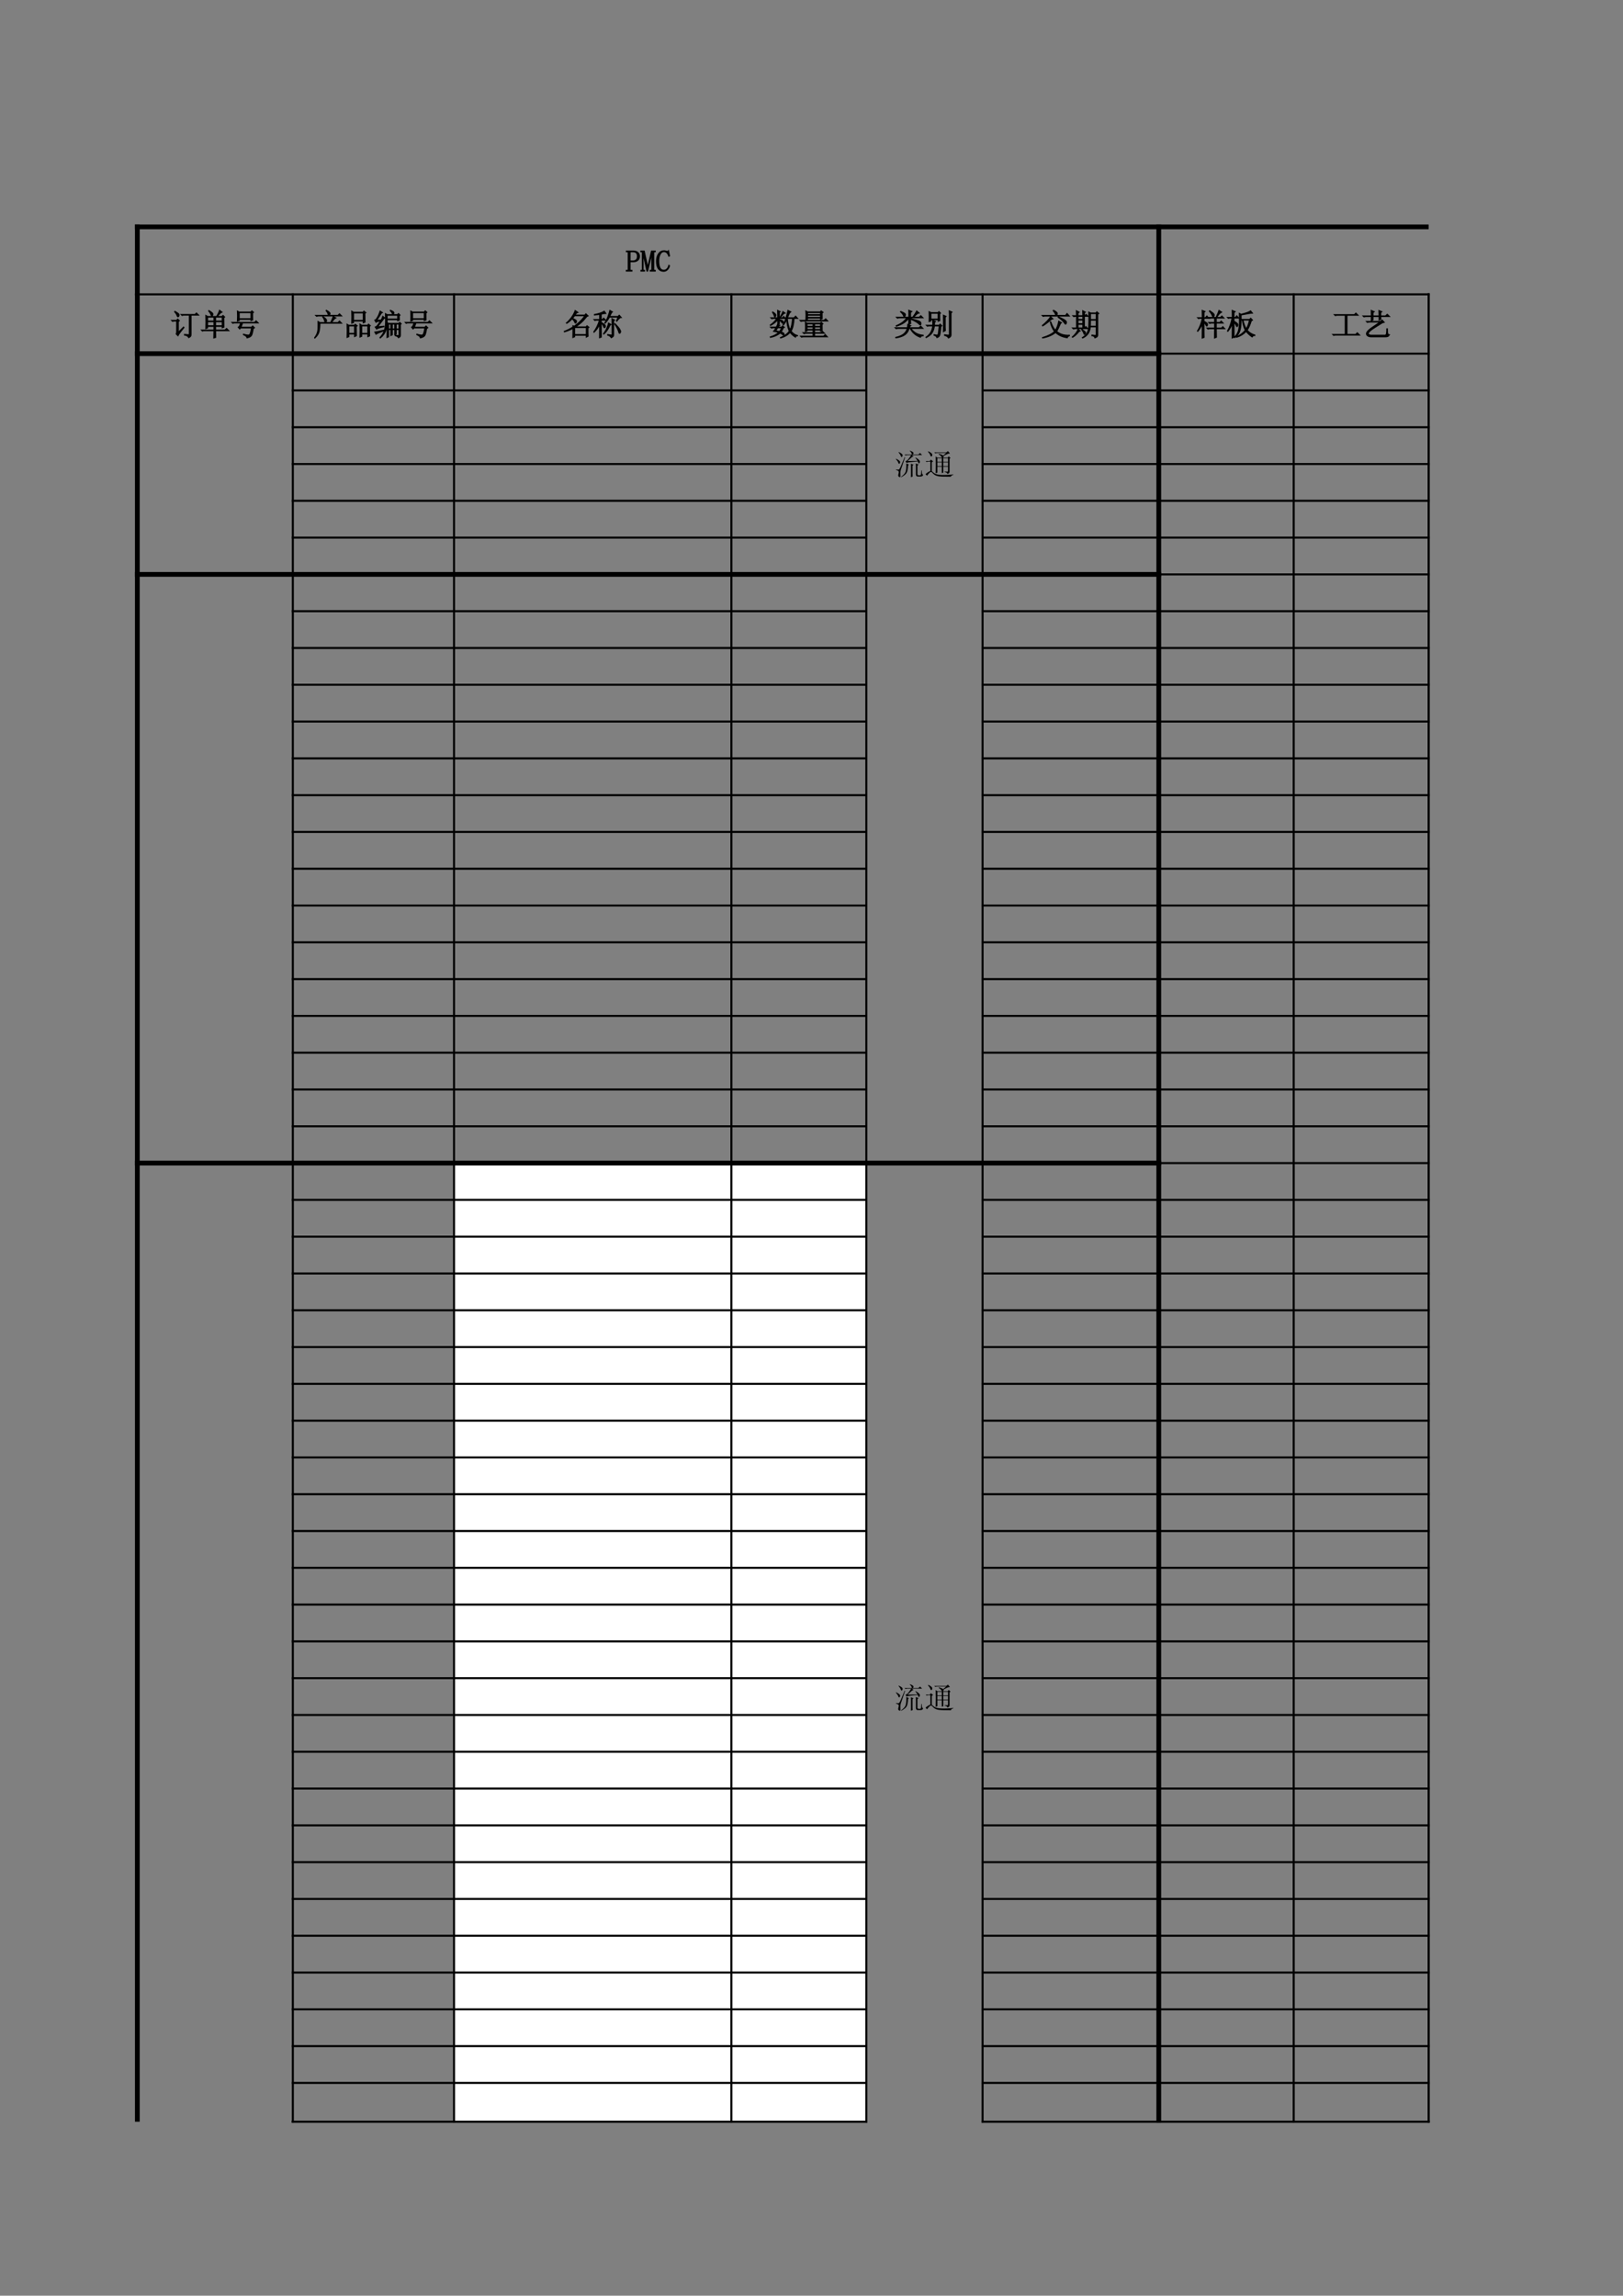 <?xml version="1.0" encoding="UTF-8"?>
<svg xmlns="http://www.w3.org/2000/svg" xmlns:xlink="http://www.w3.org/1999/xlink" width="595.304pt" height="841.89pt" viewBox="0 0 595.304 841.89" version="1.1">
<rect x="0" y="0" width="595.304" height="841.89" fill="#808080" stroke="none"/>
<defs>
<g>
<symbol overflow="visible" id="glyph0-0">
<path style="stroke:none;" d=""/>
</symbol>
<symbol overflow="visible" id="glyph0-1">
<path style="stroke:none;" d="M 1.641 -3.609 L 1.641 -0.781 C 1.641 -0.664 1.672 -0.578 1.734 -0.516 C 1.805 -0.461 1.898 -0.438 2.016 -0.438 L 2.328 -0.438 L 2.328 -0.172 L 0.266 -0.172 L 0.266 -0.438 L 0.562 -0.438 C 0.707 -0.438 0.805 -0.461 0.859 -0.516 C 0.922 -0.578 0.953 -0.664 0.953 -0.781 L 0.953 -6.922 C 0.953 -7.035 0.922 -7.117 0.859 -7.172 C 0.805 -7.234 0.707 -7.266 0.562 -7.266 L 0.297 -7.266 L 0.297 -7.516 L 2.844 -7.516 C 3.551 -7.516 4.098 -7.336 4.484 -6.984 C 4.879 -6.629 5.078 -6.176 5.078 -5.625 C 5.078 -4.969 4.867 -4.469 4.453 -4.125 C 4.035 -3.781 3.539 -3.609 2.969 -3.609 Z M 2.703 -3.875 C 3.141 -3.875 3.52 -4 3.844 -4.25 C 4.176 -4.508 4.344 -4.957 4.344 -5.594 C 4.344 -6.164 4.207 -6.586 3.938 -6.859 C 3.664 -7.129 3.227 -7.266 2.625 -7.266 L 2.016 -7.266 C 1.898 -7.266 1.805 -7.234 1.734 -7.172 C 1.672 -7.117 1.641 -7.035 1.641 -6.922 L 1.641 -3.875 Z M 2.703 -3.875 "/>
</symbol>
<symbol overflow="visible" id="glyph0-2">
<path style="stroke:none;" d="M 4.812 -0.781 C 4.812 -0.664 4.848 -0.578 4.922 -0.516 C 4.992 -0.461 5.086 -0.438 5.203 -0.438 L 5.375 -0.438 L 5.375 -0.172 L 3.531 -0.172 L 3.531 -0.438 L 3.734 -0.438 C 3.879 -0.438 3.977 -0.461 4.031 -0.516 C 4.094 -0.578 4.125 -0.664 4.125 -0.781 L 4.125 -6.406 L 4.047 -6.406 L 2.578 -0.172 L 2.328 -0.172 L 0.984 -6.281 L 0.906 -6.281 L 0.906 -0.781 C 0.906 -0.664 0.941 -0.578 1.016 -0.516 C 1.086 -0.461 1.18 -0.438 1.297 -0.438 L 1.422 -0.438 L 1.422 -0.172 L 0.125 -0.172 L 0.125 -0.438 L 0.266 -0.438 C 0.398 -0.438 0.492 -0.461 0.547 -0.516 C 0.609 -0.578 0.641 -0.664 0.641 -0.781 L 0.641 -6.922 C 0.641 -7.035 0.609 -7.117 0.547 -7.172 C 0.492 -7.234 0.398 -7.266 0.266 -7.266 L 0.094 -7.266 L 0.094 -7.516 L 1.328 -7.516 L 2.578 -1.766 L 2.672 -1.766 L 4 -7.516 L 5.375 -7.516 L 5.375 -7.266 L 5.203 -7.266 C 5.086 -7.266 4.992 -7.234 4.922 -7.172 C 4.848 -7.117 4.812 -7.035 4.812 -6.922 Z M 4.812 -0.781 "/>
</symbol>
<symbol overflow="visible" id="glyph0-3">
<path style="stroke:none;" d="M 2.969 -0.094 C 2.164 -0.094 1.523 -0.391 1.047 -0.984 C 0.578 -1.586 0.344 -2.535 0.344 -3.828 C 0.344 -4.91 0.594 -5.812 1.094 -6.531 C 1.594 -7.25 2.273 -7.609 3.141 -7.609 C 3.336 -7.609 3.535 -7.57 3.734 -7.5 C 3.941 -7.426 4.113 -7.391 4.25 -7.391 C 4.363 -7.391 4.457 -7.406 4.531 -7.438 C 4.602 -7.469 4.672 -7.523 4.734 -7.609 L 5.109 -5.719 L 4.859 -5.625 C 4.68 -6.176 4.445 -6.594 4.156 -6.875 C 3.875 -7.164 3.504 -7.312 3.047 -7.312 C 2.453 -7.312 1.988 -6.977 1.656 -6.312 C 1.32 -5.656 1.156 -4.844 1.156 -3.875 C 1.156 -2.812 1.297 -1.977 1.578 -1.375 C 1.867 -0.77 2.348 -0.469 3.016 -0.469 C 3.473 -0.469 3.863 -0.633 4.188 -0.969 C 4.52 -1.301 4.742 -1.738 4.859 -2.281 L 5.109 -2.156 C 4.973 -1.551 4.707 -1.055 4.312 -0.672 C 3.926 -0.285 3.477 -0.094 2.969 -0.094 Z M 2.969 -0.094 "/>
</symbol>
<symbol overflow="visible" id="glyph0-4">
<path style="stroke:none;" d="M 1.672 -8.469 C 2.109 -8.008 2.395 -7.57 2.531 -7.156 C 2.676 -6.738 2.828 -6.578 2.984 -6.672 C 3.141 -6.773 3.238 -6.941 3.281 -7.172 C 3.332 -7.398 3.227 -7.629 2.969 -7.859 C 2.707 -8.086 2.305 -8.348 1.766 -8.641 Z M 3.016 -0.953 L 3.016 -4.906 L 3.391 -5.203 L 2.797 -5.797 L 2.328 -5.328 L 0.562 -5.328 L 0.906 -4.984 C 1.164 -5.066 1.453 -5.109 1.766 -5.109 L 2.406 -5.109 L 2.406 -1.125 C 2.406 -0.801 2.348 -0.539 2.234 -0.344 L 2.875 0.297 C 3.082 -0.098 3.391 -0.562 3.797 -1.094 C 4.211 -1.625 4.641 -2.16 5.078 -2.703 L 4.938 -2.875 Z M 5.281 -0.172 L 5.281 0.047 C 6.082 0.16 6.598 0.473 6.828 0.984 C 7.148 0.848 7.375 0.695 7.5 0.531 C 7.625 0.375 7.688 0.141 7.688 -0.172 L 7.688 -7.266 L 10.438 -7.266 L 9.672 -8.031 L 9.109 -7.484 L 4.047 -7.484 L 4.391 -7.141 C 4.641 -7.223 4.926 -7.266 5.25 -7.266 L 7.047 -7.266 L 7.047 -0.438 C 7.047 -0.207 6.973 -0.082 6.828 -0.062 C 6.691 -0.051 6.176 -0.086 5.281 -0.172 Z M 5.281 -0.172 "/>
</symbol>
<symbol overflow="visible" id="glyph0-5">
<path style="stroke:none;" d="M 2.75 -6.531 L 5.078 -6.531 L 5.078 -5.078 L 2.75 -5.078 Z M 5.672 -6.531 L 8.125 -6.531 L 8.125 -5.078 L 5.672 -5.078 Z M 2.75 -4.859 L 5.078 -4.859 L 5.078 -3.359 L 2.75 -3.359 Z M 5.672 -4.859 L 8.125 -4.859 L 8.125 -3.359 L 5.672 -3.359 Z M 3.141 -8.812 C 3.535 -8.352 3.812 -7.898 3.969 -7.453 C 4.133 -7.016 4.297 -6.875 4.453 -7.031 C 4.609 -7.188 4.691 -7.363 4.703 -7.562 C 4.723 -7.758 4.582 -7.977 4.281 -8.219 C 3.977 -8.469 3.625 -8.707 3.219 -8.938 Z M 5.672 -1.547 L 10.531 -1.547 L 9.719 -2.359 L 9.109 -1.766 L 5.672 -1.766 L 5.672 -3.141 L 8.125 -3.141 L 8.125 -2.625 L 8.719 -2.844 C 8.695 -3.414 8.688 -4.57 8.688 -6.312 L 8.984 -6.578 L 8.422 -7.141 L 8.031 -6.75 L 6.312 -6.75 C 6.656 -7.176 6.961 -7.531 7.234 -7.812 C 7.516 -8.102 7.77 -8.289 8 -8.375 L 7.141 -9.031 C 7.047 -8.707 6.891 -8.32 6.672 -7.875 C 6.461 -7.438 6.258 -7.062 6.062 -6.75 L 2.797 -6.75 L 2.109 -7.141 C 2.141 -6.336 2.156 -5.535 2.156 -4.734 C 2.156 -3.93 2.141 -3.129 2.109 -2.328 L 2.75 -2.578 L 2.75 -3.141 L 5.078 -3.141 L 5.078 -1.766 L 0.516 -1.766 L 0.859 -1.422 L 1.25 -1.547 L 5.078 -1.547 C 5.078 -0.773 5.062 0.113 5.031 1.125 L 5.719 0.906 C 5.688 0.477 5.672 -0.336 5.672 -1.547 Z M 5.672 -1.547 "/>
</symbol>
<symbol overflow="visible" id="glyph0-6">
<path style="stroke:none;" d="M 8.25 -8 L 8.594 -8.297 L 8 -8.812 L 7.609 -8.375 L 3.359 -8.375 L 2.703 -8.719 C 2.734 -8.145 2.75 -7.535 2.75 -6.891 C 2.75 -6.254 2.734 -5.648 2.703 -5.078 L 3.359 -5.281 L 3.359 -5.719 L 7.656 -5.719 L 7.656 -5.25 L 8.297 -5.5 C 8.266 -5.875 8.25 -6.707 8.25 -8 Z M 3.359 -8.172 L 7.656 -8.172 L 7.656 -5.938 L 3.359 -5.938 Z M 8.516 -2.328 L 8.938 -2.625 L 8.297 -3.266 L 7.828 -2.797 L 4 -2.797 L 4.594 -4.391 L 10.312 -4.391 L 9.547 -5.156 L 8.984 -4.594 L 0.688 -4.594 L 1.031 -4.25 L 1.422 -4.391 L 3.875 -4.391 C 3.758 -3.953 3.633 -3.602 3.5 -3.344 C 3.375 -3.094 3.211 -2.91 3.016 -2.797 L 3.531 -2.188 L 3.906 -2.578 L 7.859 -2.578 C 7.629 -0.973 7.348 -0.109 7.016 0.016 C 6.691 0.148 6 0.055 4.938 -0.266 L 4.906 -0.094 C 5.727 0.258 6.172 0.648 6.234 1.078 C 6.691 0.961 7.02 0.852 7.219 0.75 C 7.414 0.656 7.613 0.488 7.812 0.25 C 8.02 0.02 8.254 -0.836 8.516 -2.328 Z M 8.516 -2.328 "/>
</symbol>
<symbol overflow="visible" id="glyph0-7">
<path style="stroke:none;" d="M 3.391 -6.578 C 3.711 -6.203 3.941 -5.742 4.078 -5.203 C 4.223 -4.66 4.41 -4.531 4.641 -4.812 C 4.867 -5.102 4.867 -5.406 4.641 -5.719 C 4.41 -6.031 4.023 -6.359 3.484 -6.703 Z M 7.219 -6.75 C 7.133 -6.344 6.832 -5.598 6.312 -4.516 L 2.406 -4.516 L 1.672 -4.906 C 1.703 -4.125 1.695 -3.195 1.656 -2.125 C 1.613 -1.051 1.207 0 0.438 1.031 L 0.516 1.156 C 1.379 0.352 1.898 -0.469 2.078 -1.312 C 2.266 -2.156 2.359 -3.148 2.359 -4.297 L 10.312 -4.297 L 9.547 -5.078 L 8.984 -4.516 L 6.578 -4.516 C 7.117 -5.234 7.547 -5.75 7.859 -6.062 L 8.203 -6.234 Z M 0.812 -7.172 L 1.156 -6.828 C 1.414 -6.922 1.703 -6.969 2.016 -6.969 L 10.312 -6.969 L 9.547 -7.734 L 8.984 -7.172 L 5.672 -7.172 C 6.129 -7.547 6.207 -7.891 5.906 -8.203 C 5.602 -8.523 5.211 -8.801 4.734 -9.031 L 4.641 -8.891 C 4.898 -8.609 5.086 -8.336 5.203 -8.078 C 5.316 -7.816 5.398 -7.516 5.453 -7.172 Z M 0.812 -7.172 "/>
</symbol>
<symbol overflow="visible" id="glyph0-8">
<path style="stroke:none;" d="M 9.547 -3.141 L 9.844 -3.391 L 9.203 -3.953 L 8.859 -3.531 L 6.703 -3.531 L 6.062 -3.953 C 6.094 -3.297 6.109 -2.508 6.109 -1.594 C 6.109 -0.676 6.094 0.113 6.062 0.781 L 6.703 0.516 L 6.703 -0.344 L 8.938 -0.344 L 8.938 0.641 L 9.578 0.391 C 9.555 0.098 9.547 -1.078 9.547 -3.141 Z M 6.703 -3.312 L 8.938 -3.312 L 8.938 -0.562 L 6.703 -0.562 Z M 7.859 -7.906 L 8.203 -8.172 L 7.516 -8.719 L 7.172 -8.297 L 3.734 -8.297 L 3.047 -8.688 C 3.078 -8.082 3.094 -7.426 3.094 -6.719 C 3.094 -6.02 3.078 -5.211 3.047 -4.297 L 3.703 -4.516 L 3.703 -5.109 L 7.266 -5.109 L 7.266 -4.422 L 7.906 -4.688 C 7.875 -5.426 7.859 -6.5 7.859 -7.906 Z M 3.703 -8.078 L 7.266 -8.078 L 7.266 -5.328 L 3.703 -5.328 Z M 4.688 -3.094 L 5.031 -3.359 L 4.344 -3.906 L 4 -3.531 L 1.984 -3.531 L 1.328 -3.906 C 1.359 -3.281 1.375 -2.5 1.375 -1.562 C 1.375 -0.633 1.359 0.188 1.328 0.906 L 1.984 0.641 L 1.984 -0.344 L 4.078 -0.344 L 4.078 0.609 L 4.734 0.297 C 4.703 -0.391 4.688 -1.52 4.688 -3.094 Z M 1.984 -3.312 L 4.078 -3.312 L 4.078 -0.562 L 1.984 -0.562 Z M 1.984 -3.312 "/>
</symbol>
<symbol overflow="visible" id="glyph0-9">
<path style="stroke:none;" d="M 5.031 -7.219 L 8.891 -7.219 L 8.891 -5.797 L 5.031 -5.797 Z M 5.547 -4 L 6.406 -4 L 6.406 -2.188 L 5.547 -2.188 Z M 6.922 -4 L 7.828 -4 L 7.828 -2.188 L 6.922 -2.188 Z M 8.344 -4 L 9.375 -4 L 9.375 -2.188 L 8.344 -2.188 Z M 6.234 -9.031 L 6.188 -8.891 C 6.531 -8.578 6.766 -8.25 6.891 -7.906 C 7.023 -7.562 7.176 -7.484 7.344 -7.672 C 7.52 -7.859 7.562 -8.055 7.469 -8.266 C 7.383 -8.484 6.973 -8.738 6.234 -9.031 Z M 2.406 0.984 L 2.531 1.125 C 3.594 0.227 4.281 -0.758 4.594 -1.844 C 4.914 -2.938 5.062 -4.188 5.031 -5.594 L 8.891 -5.594 L 8.891 -5.203 L 9.5 -5.453 C 9.469 -5.711 9.453 -6.227 9.453 -7 L 9.75 -7.266 L 9.203 -7.828 L 8.812 -7.438 L 5.031 -7.438 L 4.422 -7.781 C 4.453 -7.352 4.469 -6.477 4.469 -5.156 C 4.469 -3.844 4.332 -2.719 4.062 -1.781 C 3.789 -0.852 3.238 0.066 2.406 0.984 Z M 8.031 0.125 L 8.031 0.297 C 8.602 0.41 8.992 0.656 9.203 1.031 C 9.516 0.883 9.707 0.738 9.781 0.594 C 9.852 0.457 9.891 0.273 9.891 0.047 L 9.891 -3.828 L 10.188 -4.078 L 9.672 -4.594 L 9.281 -4.219 L 5.594 -4.219 L 5.031 -4.469 L 5.031 -1.156 C 5.031 -0.531 5.016 0.172 4.984 0.953 L 5.547 0.688 L 5.547 -1.984 L 6.406 -1.984 L 6.406 0.219 L 6.922 -0.047 L 6.922 -1.984 L 7.828 -1.984 L 7.828 -0.094 L 8.344 -0.344 L 8.344 -1.984 L 9.375 -1.984 L 9.375 -0.047 C 9.375 0.129 9.32 0.223 9.219 0.234 C 9.113 0.254 8.719 0.219 8.031 0.125 Z M 0.516 -1.031 L 0.953 -0.266 C 1.266 -0.516 2.238 -0.941 3.875 -1.547 L 3.828 -1.719 C 2.078 -1.32 0.973 -1.094 0.516 -1.031 Z M 1.203 -5.375 C 1.773 -6.207 2.348 -7.094 2.922 -8.031 L 3.266 -8.203 L 2.453 -8.719 C 2.16 -7.801 1.82 -7.02 1.438 -6.375 C 1.051 -5.738 0.742 -5.406 0.516 -5.375 L 0.953 -4.641 C 1.18 -4.836 1.754 -5.023 2.672 -5.203 C 2.004 -4.172 1.551 -3.531 1.312 -3.281 C 1.07 -3.039 0.863 -2.906 0.688 -2.875 L 1.156 -2.156 C 1.477 -2.406 2.367 -2.691 3.828 -3.016 L 3.828 -3.188 L 1.5 -2.969 C 2.188 -3.801 2.977 -4.832 3.875 -6.062 L 4.172 -6.234 L 3.438 -6.797 C 3.27 -6.273 3.07 -5.828 2.844 -5.453 Z M 1.203 -5.375 "/>
</symbol>
<symbol overflow="visible" id="glyph0-10">
<path style="stroke:none;" d="M 8.812 -6.75 L 9.281 -6.969 L 8.469 -7.734 L 8.078 -7.266 L 4.469 -7.266 C 4.664 -7.578 4.867 -7.848 5.078 -8.078 L 5.547 -8.25 L 4.562 -8.938 C 4.219 -8.02 3.742 -7.148 3.141 -6.328 C 2.535 -5.516 1.93 -4.867 1.328 -4.391 L 1.469 -4.25 C 2.469 -4.852 3.426 -5.785 4.344 -7.047 L 8.078 -7.047 C 7.586 -6.273 6.984 -5.551 6.266 -4.875 C 5.555 -4.207 4.875 -3.645 4.219 -3.188 L 3.734 -3.359 L 3.734 -2.922 C 2.797 -2.297 1.738 -1.754 0.562 -1.297 L 0.609 -1.125 C 1.723 -1.438 2.766 -1.863 3.734 -2.406 L 3.734 -1.031 C 3.734 -0.719 3.723 -0.055 3.703 0.953 L 4.344 0.688 L 4.344 0.125 L 8.641 0.125 L 8.641 0.812 L 9.281 0.469 C 9.25 -0.02 9.234 -0.477 9.234 -0.906 L 9.234 -2.531 L 9.578 -2.797 L 8.891 -3.359 L 8.547 -2.922 L 4.641 -2.922 C 5.391 -3.379 6.098 -3.91 6.766 -4.516 C 7.441 -5.117 8.125 -5.863 8.812 -6.75 Z M 3.562 -6.062 L 3.438 -5.938 C 3.977 -5.414 4.305 -4.984 4.422 -4.641 C 4.535 -4.297 4.672 -4.227 4.828 -4.438 C 4.992 -4.656 5.062 -4.879 5.031 -5.109 C 5 -5.336 4.508 -5.656 3.562 -6.062 Z M 4.344 -2.703 L 8.641 -2.703 L 8.641 -0.125 L 4.344 -0.125 Z M 4.344 -2.703 "/>
</symbol>
<symbol overflow="visible" id="glyph0-11">
<path style="stroke:none;" d="M 8.688 -5.109 L 8.812 -5.031 C 9.188 -5.52 9.492 -5.867 9.734 -6.078 C 9.973 -6.297 10.207 -6.406 10.438 -6.406 L 9.719 -7.219 L 9.234 -6.75 L 6.188 -6.75 C 6.645 -7.781 6.973 -8.352 7.172 -8.469 L 6.281 -8.984 C 6.133 -8.41 5.914 -7.703 5.625 -6.859 C 5.344 -6.016 4.941 -5.203 4.422 -4.422 L 4.516 -4.297 C 5.055 -4.816 5.586 -5.562 6.109 -6.531 L 9.281 -6.531 Z M 7.094 -0.266 C 7.094 -0.117 7.055 -0.02 6.984 0.031 C 6.91 0.094 6.414 0.039 5.5 -0.125 L 5.453 0.047 C 5.859 0.191 6.145 0.332 6.312 0.469 C 6.488 0.613 6.648 0.801 6.797 1.031 C 7.141 0.863 7.367 0.707 7.484 0.562 C 7.598 0.414 7.656 0.211 7.656 -0.047 L 7.656 -5.156 L 8 -5.453 L 7.047 -5.938 C 7.078 -5.27 7.094 -3.379 7.094 -0.266 Z M 5.797 -4.344 C 5.711 -3.883 5.516 -3.289 5.203 -2.562 C 4.891 -1.832 4.473 -1.125 3.953 -0.438 L 4.047 -0.297 C 4.898 -1.016 5.656 -2.102 6.312 -3.562 L 6.656 -3.828 Z M 8.172 -4.125 L 8.078 -4 C 8.504 -3.344 8.832 -2.77 9.062 -2.281 C 9.289 -1.789 9.457 -1.359 9.562 -0.984 C 9.664 -0.617 9.797 -0.504 9.953 -0.641 C 10.109 -0.785 10.195 -0.957 10.219 -1.156 C 10.25 -1.363 10.133 -1.68 9.875 -2.109 C 9.625 -2.535 9.055 -3.207 8.172 -4.125 Z M 3.094 -4.391 C 3.5 -4.047 3.789 -3.613 3.969 -3.094 C 4.156 -2.582 4.344 -2.5 4.531 -2.844 C 4.719 -3.188 4.645 -3.5 4.312 -3.781 C 3.988 -4.07 3.582 -4.344 3.094 -4.594 L 3.094 -5.422 L 4.734 -5.422 L 4 -6.141 L 3.484 -5.625 L 3.094 -5.625 L 3.094 -7.609 C 3.895 -7.805 4.453 -7.906 4.766 -7.906 L 4.219 -8.688 C 3.758 -8.395 3.207 -8.148 2.562 -7.953 C 1.914 -7.754 1.266 -7.598 0.609 -7.484 L 0.609 -7.312 C 1.266 -7.363 1.906 -7.43 2.531 -7.516 L 2.531 -5.625 L 0.469 -5.625 L 0.812 -5.281 L 1.203 -5.422 L 2.453 -5.422 C 2.254 -4.672 1.969 -3.91 1.594 -3.141 C 1.219 -2.367 0.816 -1.695 0.391 -1.125 L 0.469 -0.984 C 1.301 -1.734 1.988 -2.707 2.531 -3.906 C 2.531 -1.477 2.52 0.164 2.5 1.031 L 3.141 0.781 C 3.109 -0.051 3.094 -1.773 3.094 -4.391 Z M 3.094 -4.391 "/>
</symbol>
<symbol overflow="visible" id="glyph0-12">
<path style="stroke:none;" d="M 3.219 -2.625 L 4.688 -2.625 C 4.457 -2.082 4.195 -1.609 3.906 -1.203 C 3.395 -1.316 2.926 -1.414 2.5 -1.5 C 2.75 -1.875 2.988 -2.25 3.219 -2.625 Z M 1.422 -8.422 L 1.328 -8.297 C 1.648 -7.836 1.867 -7.398 1.984 -6.984 C 2.098 -6.566 2.238 -6.5 2.406 -6.781 C 2.582 -7.07 2.598 -7.332 2.453 -7.562 C 2.305 -7.789 1.961 -8.078 1.422 -8.422 Z M 5.156 -8.547 C 5.07 -8.266 4.758 -7.625 4.219 -6.625 L 4.344 -6.578 C 4.738 -7.035 5.031 -7.379 5.219 -7.609 C 5.406 -7.836 5.629 -7.977 5.891 -8.031 Z M 3.219 -8.984 C 3.25 -8.211 3.266 -7.312 3.266 -6.281 L 0.734 -6.281 L 1.078 -5.938 C 1.336 -6.02 1.625 -6.062 1.938 -6.062 L 2.922 -6.062 C 2.379 -5.176 1.578 -4.359 0.516 -3.609 L 0.609 -3.484 C 1.609 -3.992 2.492 -4.68 3.266 -5.547 L 3.266 -3.781 L 3.188 -3.828 C 3.094 -3.566 2.93 -3.238 2.703 -2.844 L 0.641 -2.844 L 0.984 -2.5 L 1.375 -2.625 L 2.625 -2.625 C 2.219 -1.938 1.93 -1.504 1.766 -1.328 C 2.422 -1.242 3.035 -1.102 3.609 -0.906 C 2.754 -0.156 1.723 0.391 0.516 0.734 L 0.562 0.906 C 1.969 0.645 3.156 0.113 4.125 -0.688 C 4.551 -0.52 4.883 -0.312 5.125 -0.062 C 5.375 0.176 5.52 0.172 5.562 -0.078 C 5.602 -0.336 5.547 -0.531 5.391 -0.656 C 5.234 -0.789 4.926 -0.93 4.469 -1.078 C 4.727 -1.422 5 -1.906 5.281 -2.531 L 5.672 -2.797 L 5.031 -3.266 L 4.734 -2.844 L 3.359 -2.844 C 3.555 -3.188 3.754 -3.414 3.953 -3.531 L 3.312 -3.734 L 3.828 -4.078 L 3.828 -5.422 C 4.254 -5.129 4.566 -4.828 4.766 -4.516 C 4.973 -4.203 5.125 -4.18 5.219 -4.453 C 5.32 -4.723 5.281 -4.941 5.094 -5.109 C 4.906 -5.285 4.484 -5.457 3.828 -5.625 L 3.828 -6.062 L 6.109 -6.062 L 5.422 -6.75 L 4.984 -6.281 L 3.828 -6.281 L 3.828 -8.297 L 4.125 -8.547 Z M 6.75 -6.062 L 8.688 -6.062 C 8.57 -4.195 8.27 -2.789 7.781 -1.844 C 7.238 -2.969 6.895 -4.375 6.75 -6.062 Z M 7 -8.984 C 6.52 -6.629 5.922 -4.879 5.203 -3.734 L 5.328 -3.656 C 5.848 -4.312 6.266 -5.016 6.578 -5.766 C 6.609 -4.16 6.91 -2.695 7.484 -1.375 C 6.734 -0.344 5.656 0.441 4.25 0.984 L 4.297 1.125 C 5.816 0.688 6.977 -0.004 7.781 -0.953 C 8.289 -0.254 8.938 0.332 9.719 0.812 C 9.738 0.531 9.992 0.375 10.484 0.344 L 10.484 0.219 C 9.648 0.039 8.863 -0.488 8.125 -1.375 C 8.75 -2.352 9.117 -3.914 9.234 -6.062 L 10.531 -6.062 L 9.797 -6.875 L 9.234 -6.281 L 6.797 -6.281 C 7.078 -6.988 7.289 -7.492 7.438 -7.797 C 7.582 -8.098 7.77 -8.32 8 -8.469 Z M 7 -8.984 "/>
</symbol>
<symbol overflow="visible" id="glyph0-13">
<path style="stroke:none;" d="M 3.016 -4.078 L 5.203 -4.078 L 5.203 -3.141 L 3.016 -3.141 Z M 5.766 -4.078 L 7.953 -4.078 L 7.953 -3.141 L 5.766 -3.141 Z M 3.016 -2.922 L 5.203 -2.922 L 5.203 -2.016 L 3.016 -2.016 Z M 5.766 -2.922 L 7.953 -2.922 L 7.953 -2.016 L 5.766 -2.016 Z M 8.516 -3.875 L 8.812 -4.078 L 8.203 -4.641 L 7.906 -4.297 L 3.016 -4.297 L 2.406 -4.641 C 2.438 -4.098 2.453 -3.547 2.453 -2.984 C 2.453 -2.43 2.438 -1.867 2.406 -1.297 L 3.016 -1.5 L 3.016 -1.812 L 5.203 -1.812 L 5.203 -0.812 L 1.547 -0.812 L 1.891 -0.469 C 2.148 -0.562 2.438 -0.609 2.75 -0.609 L 5.203 -0.609 L 5.203 0.469 L 0.641 0.469 L 0.984 0.812 C 1.242 0.727 1.531 0.688 1.844 0.688 L 10.438 0.688 L 9.672 -0.125 L 9.062 0.469 L 5.766 0.469 L 5.766 -0.609 L 9.375 -0.609 L 8.641 -1.328 L 8.078 -0.812 L 5.766 -0.812 L 5.766 -1.812 L 7.953 -1.812 L 7.953 -1.422 L 8.547 -1.672 C 8.523 -2.047 8.516 -2.781 8.516 -3.875 Z M 3.188 -8.203 L 7.953 -8.203 L 7.953 -7.438 L 3.188 -7.438 Z M 3.188 -7.219 L 7.953 -7.219 L 7.953 -6.406 L 3.188 -6.406 Z M 8.516 -8.078 L 8.859 -8.297 L 8.172 -8.812 L 7.859 -8.422 L 3.219 -8.422 L 2.578 -8.766 C 2.609 -8.453 2.625 -7.941 2.625 -7.234 C 2.625 -6.535 2.609 -5.957 2.578 -5.5 L 3.188 -5.766 L 3.188 -6.188 L 7.953 -6.188 L 7.953 -5.719 L 8.547 -5.969 C 8.523 -6.312 8.516 -7.016 8.516 -8.078 Z M 0.438 -5.328 L 0.781 -4.984 C 1.031 -5.066 1.316 -5.109 1.641 -5.109 L 10.578 -5.109 L 9.844 -5.891 L 9.234 -5.328 Z M 0.438 -5.328 "/>
</symbol>
<symbol overflow="visible" id="glyph0-14">
<path style="stroke:none;" d="M 2.234 -8.469 C 2.773 -8.008 3.125 -7.57 3.281 -7.156 C 3.445 -6.738 3.609 -6.613 3.766 -6.781 C 3.922 -6.957 4.004 -7.148 4.016 -7.359 C 4.035 -7.578 3.922 -7.77 3.672 -7.938 C 3.43 -8.113 2.984 -8.332 2.328 -8.594 Z M 5.281 -6.484 L 0.734 -6.484 L 1.078 -6.141 C 1.336 -6.234 1.625 -6.281 1.938 -6.281 L 4.562 -6.281 C 4.156 -5.707 3.664 -5.191 3.094 -4.734 C 2.52 -4.273 1.703 -3.816 0.641 -3.359 L 0.688 -3.188 C 1.914 -3.582 2.852 -4.008 3.5 -4.469 C 4.145 -4.926 4.738 -5.484 5.281 -6.141 C 5.281 -5.023 5.27 -4.281 5.25 -3.906 L 5.938 -4.172 C 5.906 -4.367 5.891 -4.91 5.891 -5.797 C 7.43 -5.141 8.414 -4.586 8.844 -4.141 C 9.281 -3.703 9.539 -3.566 9.625 -3.734 C 9.707 -3.91 9.734 -4.113 9.703 -4.344 C 9.68 -4.57 9.5 -4.785 9.156 -4.984 C 8.812 -5.18 7.723 -5.508 5.891 -5.969 L 5.891 -6.281 L 10.438 -6.281 L 9.672 -7.047 L 9.062 -6.484 L 7 -6.484 C 7.688 -7.203 8.191 -7.676 8.516 -7.906 L 9.031 -8.031 L 8.172 -8.766 C 7.848 -8.141 7.359 -7.379 6.703 -6.484 L 5.891 -6.484 L 5.891 -8.25 L 6.359 -8.594 L 5.25 -9.031 C 5.27 -8.77 5.281 -8.539 5.281 -8.344 Z M 5.594 -3.094 L 5.969 -3.359 L 4.906 -3.875 C 4.875 -3.438 4.828 -3.02 4.766 -2.625 L 0.266 -2.625 L 0.609 -2.281 C 0.859 -2.363 1.145 -2.406 1.469 -2.406 L 4.734 -2.406 C 4.41 -1.406 3.883 -0.66 3.156 -0.172 C 2.426 0.316 1.531 0.676 0.469 0.906 L 0.516 1.078 C 1.891 0.879 2.961 0.52 3.734 0 C 4.516 -0.52 5.062 -1.32 5.375 -2.406 L 5.797 -2.406 C 6.023 -1.832 6.461 -1.227 7.109 -0.594 C 7.754 0.031 8.551 0.516 9.5 0.859 C 9.645 0.516 9.988 0.328 10.531 0.297 L 10.531 0.125 C 9.438 0.008 8.531 -0.258 7.812 -0.688 C 7.102 -1.113 6.504 -1.688 6.016 -2.406 L 10.438 -2.406 L 9.625 -3.219 L 8.984 -2.625 L 5.422 -2.625 C 5.473 -2.77 5.531 -2.926 5.594 -3.094 Z M 5.594 -3.094 "/>
</symbol>
<symbol overflow="visible" id="glyph0-15">
<path style="stroke:none;" d="M 2.359 -7.953 L 5.031 -7.953 L 5.031 -5.797 L 2.359 -5.797 Z M 1.719 -4.906 L 2.359 -5.109 L 2.359 -5.594 L 5.031 -5.594 L 5.031 -5.031 L 5.625 -5.25 C 5.602 -5.531 5.594 -5.875 5.594 -6.281 L 5.594 -7.734 L 5.891 -8 L 5.328 -8.547 L 4.938 -8.172 L 2.453 -8.172 L 1.719 -8.516 C 1.75 -7.879 1.766 -7.266 1.766 -6.672 C 1.766 -6.086 1.75 -5.5 1.719 -4.906 Z M 3.562 -0.094 L 3.531 0.094 C 4.156 0.32 4.508 0.617 4.594 0.984 C 5.031 0.848 5.336 0.613 5.516 0.281 C 5.703 -0.051 5.867 -1.176 6.016 -3.094 L 6.359 -3.359 L 5.766 -3.953 L 5.375 -3.531 L 3.656 -3.531 C 3.688 -3.926 3.711 -4.312 3.734 -4.688 L 4.047 -4.938 L 3.047 -5.375 C 3.078 -4.688 3.078 -4.07 3.047 -3.531 L 0.734 -3.531 L 1.078 -3.188 L 1.469 -3.312 L 3.047 -3.312 C 2.961 -2.477 2.734 -1.719 2.359 -1.031 C 1.992 -0.344 1.395 0.285 0.562 0.859 L 0.641 0.984 C 1.648 0.473 2.375 -0.117 2.812 -0.797 C 3.258 -1.473 3.539 -2.312 3.656 -3.312 L 5.422 -3.312 C 5.242 -1.332 5.098 -0.27 4.984 -0.125 C 4.867 0.02 4.738 0.094 4.594 0.094 C 4.457 0.094 4.113 0.031 3.562 -0.094 Z M 6.969 -1.203 L 7.656 -1.594 C 7.625 -2.082 7.609 -2.5 7.609 -2.844 L 7.609 -6.484 L 7.906 -6.797 L 6.969 -7.219 C 6.988 -6.414 7 -5.461 7 -4.359 C 7 -3.254 6.988 -2.203 6.969 -1.203 Z M 7.391 -0.047 L 7.391 0.172 C 8.109 0.348 8.582 0.664 8.812 1.125 C 9.5 0.863 9.812 0.398 9.75 -0.266 L 9.75 -8.031 L 10.094 -8.375 L 9.109 -8.812 C 9.141 -8.207 9.156 -7.766 9.156 -7.484 L 9.156 -0.266 C 9.156 -0.117 9.109 -0.008 9.016 0.062 C 8.93 0.133 8.391 0.098 7.391 -0.047 Z M 7.391 -0.047 "/>
</symbol>
<symbol overflow="visible" id="glyph0-16">
<path style="stroke:none;" d="M 4.594 -8.891 C 5 -8.43 5.266 -8.008 5.391 -7.625 C 5.523 -7.238 5.676 -7.125 5.844 -7.281 C 6.02 -7.438 6.098 -7.648 6.078 -7.922 C 6.066 -8.203 5.617 -8.57 4.734 -9.031 Z M 0.562 -7.141 L 0.906 -6.797 C 1.164 -6.879 1.453 -6.922 1.766 -6.922 L 10.484 -6.922 L 9.672 -7.859 L 9.109 -7.141 Z M 3.609 -6.703 C 3.441 -6.328 3.055 -5.816 2.453 -5.172 C 1.848 -4.535 1.242 -3.973 0.641 -3.484 L 0.734 -3.312 C 1.391 -3.656 2.492 -4.484 4.047 -5.797 L 4.469 -5.891 Z M 6.406 -6.484 C 7.289 -5.859 7.891 -5.363 8.203 -5 C 8.523 -4.645 8.766 -4.344 8.922 -4.094 C 9.078 -3.852 9.234 -3.91 9.391 -4.266 C 9.547 -4.629 9.43 -4.969 9.047 -5.281 C 8.66 -5.602 7.805 -6.062 6.484 -6.656 Z M 7.609 -4.469 L 6.625 -5.031 C 6.395 -3.738 5.992 -2.617 5.422 -1.672 C 4.785 -2.336 4.211 -3.367 3.703 -4.766 L 3.531 -4.734 C 3.844 -3.328 4.359 -2.164 5.078 -1.25 C 4.18 -0.383 2.719 0.359 0.688 0.984 L 0.734 1.125 C 2.711 0.75 4.285 0.07 5.453 -0.906 C 6.598 0.156 8.031 0.801 9.75 1.031 C 9.781 0.75 10.039 0.504 10.531 0.297 L 10.531 0.125 C 8.633 0.219 7.07 -0.254 5.844 -1.297 C 6.25 -1.922 6.723 -2.895 7.266 -4.219 Z M 7.609 -4.469 "/>
</symbol>
<symbol overflow="visible" id="glyph0-17">
<path style="stroke:none;" d="M 2.703 -6.828 L 4.469 -6.828 L 4.469 -5.672 L 2.703 -5.672 Z M 2.703 -5.453 L 4.469 -5.453 L 4.469 -4.125 L 2.703 -4.125 Z M 2.703 -3.906 L 4.469 -3.906 L 4.469 -2.531 L 2.703 -2.531 Z M 2.156 -7.047 L 0.812 -7.047 L 1.156 -6.703 L 1.766 -6.828 L 2.156 -6.828 L 2.156 -2.531 L 0.688 -2.531 L 1.031 -2.188 L 1.641 -2.328 L 6.234 -2.328 L 5.594 -3.047 L 5.109 -2.531 L 5.031 -2.531 L 5.031 -6.828 L 6.359 -6.828 L 5.672 -7.516 L 5.203 -7.047 L 5.031 -7.047 L 5.031 -8.078 L 5.375 -8.375 L 4.422 -8.859 C 4.453 -8.172 4.469 -7.566 4.469 -7.047 L 2.703 -7.047 L 2.703 -8.031 L 3.094 -8.344 L 2.109 -8.859 C 2.141 -8.367 2.156 -7.766 2.156 -7.047 Z M 2.703 -2.109 C 2.566 -1.648 2.312 -1.164 1.938 -0.656 C 1.562 -0.156 1.117 0.32 0.609 0.781 L 0.734 0.859 C 1.473 0.43 2.258 -0.285 3.094 -1.297 L 3.484 -1.469 Z M 4.172 -2.016 L 4.047 -1.938 C 4.504 -1.332 4.773 -0.848 4.859 -0.484 C 4.941 -0.129 5.078 -0.082 5.266 -0.344 C 5.453 -0.602 5.488 -0.828 5.375 -1.016 C 5.258 -1.203 4.859 -1.535 4.172 -2.016 Z M 7.266 -7.828 L 9.375 -7.828 L 9.375 -5.625 L 7.266 -5.625 Z M 7.266 -5.422 L 9.375 -5.422 L 9.375 -3.188 L 7.219 -3.188 C 7.25 -3.844 7.266 -4.586 7.266 -5.422 Z M 7.828 0.047 L 7.781 0.266 C 8.469 0.379 8.836 0.648 8.891 1.078 C 9.328 0.93 9.609 0.77 9.734 0.594 C 9.859 0.426 9.922 0.27 9.922 0.125 L 9.922 -7.609 L 10.312 -7.859 L 9.625 -8.469 L 9.234 -8.031 L 7.312 -8.031 L 6.656 -8.375 C 6.688 -7.664 6.703 -6.578 6.703 -5.109 C 6.703 -3.648 6.629 -2.613 6.484 -2 C 6.348 -1.383 6.113 -0.832 5.781 -0.344 C 5.445 0.145 4.953 0.586 4.297 0.984 L 4.391 1.125 C 5.098 0.832 5.719 0.363 6.25 -0.281 C 6.781 -0.926 7.102 -1.82 7.219 -2.969 L 9.375 -2.969 L 9.375 -0.219 C 9.375 0.039 9.285 0.176 9.109 0.188 C 8.941 0.207 8.516 0.16 7.828 0.047 Z M 7.828 0.047 "/>
</symbol>
<symbol overflow="visible" id="glyph0-18">
<path style="stroke:none;" d="M 4.812 -8.719 C 5.352 -8.094 5.707 -7.539 5.875 -7.062 C 6.051 -6.594 6.234 -6.488 6.422 -6.75 C 6.609 -7.008 6.645 -7.273 6.531 -7.547 C 6.414 -7.816 5.883 -8.254 4.938 -8.859 Z M 7.344 -2.281 L 10.438 -2.281 L 9.75 -3.016 L 9.234 -2.5 L 7.344 -2.5 L 7.344 -4.344 L 9.844 -4.344 L 9.156 -5.078 L 8.641 -4.562 L 7.344 -4.562 L 7.344 -6.188 L 10.141 -6.188 L 9.406 -6.922 L 8.891 -6.406 L 7.438 -6.406 C 7.719 -6.781 7.988 -7.141 8.25 -7.484 C 8.508 -7.828 8.852 -8.125 9.281 -8.375 L 8.344 -8.984 C 8.164 -8.41 7.805 -7.551 7.266 -6.406 L 4.562 -6.406 L 4.906 -6.062 L 5.281 -6.188 L 6.75 -6.188 L 6.75 -4.562 L 4.594 -4.562 L 4.938 -4.219 L 5.328 -4.344 L 6.75 -4.344 L 6.75 -2.5 L 3.953 -2.5 L 4.297 -2.156 C 4.555 -2.238 4.844 -2.281 5.156 -2.281 L 6.75 -2.281 C 6.75 -1.051 6.734 0.082 6.703 1.125 L 7.391 0.859 C 7.359 0.223 7.344 -0.82 7.344 -2.281 Z M 2.844 -1.25 L 2.844 -4.688 C 3.156 -4.344 3.406 -3.969 3.594 -3.562 C 3.781 -3.164 3.938 -3.141 4.062 -3.484 C 4.188 -3.828 4.148 -4.098 3.953 -4.297 C 3.754 -4.492 3.383 -4.723 2.844 -4.984 L 2.844 -6.109 L 4.594 -6.109 L 3.906 -6.922 L 3.359 -6.312 L 2.844 -6.312 L 2.844 -8.25 L 3.188 -8.594 L 2.188 -8.984 C 2.219 -7.984 2.234 -7.094 2.234 -6.312 L 0.516 -6.312 L 0.859 -5.969 L 1.25 -6.109 L 2.234 -6.109 C 1.836 -4.242 1.238 -2.68 0.438 -1.422 L 0.562 -1.328 C 1.219 -2.078 1.773 -2.984 2.234 -4.047 C 2.234 -2.266 2.219 -0.531 2.188 1.156 L 2.875 0.906 C 2.852 -0.125 2.844 -0.844 2.844 -1.25 Z M 2.844 -1.25 "/>
</symbol>
<symbol overflow="visible" id="glyph0-19">
<path style="stroke:none;" d="M 9.203 -5.203 L 9.625 -5.422 L 8.984 -6.109 L 8.547 -5.672 L 5.453 -5.672 L 5.453 -7.344 C 6.742 -7.551 7.664 -7.711 8.219 -7.828 C 8.781 -7.941 9.234 -8 9.578 -8 L 8.938 -8.812 C 8.656 -8.633 8.332 -8.469 7.969 -8.312 C 7.613 -8.156 6.773 -7.906 5.453 -7.562 L 4.812 -7.906 C 4.844 -6.844 4.859 -5.801 4.859 -4.781 C 4.859 -3.77 4.754 -2.785 4.547 -1.828 C 4.348 -0.867 3.836 0.023 3.016 0.859 L 3.141 0.984 C 3.941 0.359 4.484 -0.281 4.766 -0.938 C 5.055 -1.602 5.242 -2.336 5.328 -3.141 C 5.41 -3.941 5.453 -4.711 5.453 -5.453 L 5.938 -5.453 C 6.102 -4.023 6.457 -2.781 7 -1.719 C 6.195 -0.719 5.109 0.098 3.734 0.734 L 3.828 0.859 C 5.203 0.43 6.363 -0.285 7.312 -1.297 C 7.938 -0.492 8.664 0.18 9.5 0.734 C 9.695 0.359 10.023 0.188 10.484 0.219 L 10.484 0.047 C 9.367 -0.273 8.426 -0.863 7.656 -1.719 C 8.195 -2.469 8.711 -3.629 9.203 -5.203 Z M 6.141 -5.453 L 8.547 -5.453 C 8.266 -4.141 7.863 -3.051 7.344 -2.188 C 6.801 -3.102 6.398 -4.191 6.141 -5.453 Z M 2.844 -4.734 C 3.27 -4.211 3.562 -3.75 3.719 -3.344 C 3.875 -2.945 4.023 -2.926 4.172 -3.281 C 4.316 -3.645 4.297 -3.93 4.109 -4.141 C 3.922 -4.359 3.5 -4.656 2.844 -5.031 L 2.844 -6.188 L 4.562 -6.188 L 3.875 -7 L 3.359 -6.406 L 2.844 -6.406 L 2.844 -8.172 L 3.266 -8.547 L 2.188 -8.984 C 2.219 -8.297 2.234 -7.438 2.234 -6.406 L 0.469 -6.406 L 0.812 -6.062 L 1.156 -6.188 L 2.156 -6.188 C 1.812 -4.383 1.25 -2.797 0.469 -1.422 L 0.609 -1.328 C 1.297 -2.16 1.836 -3.148 2.234 -4.297 C 2.234 -1.973 2.219 -0.164 2.188 1.125 L 2.875 0.812 C 2.852 0.207 2.844 -1.641 2.844 -4.734 Z M 2.844 -4.734 "/>
</symbol>
<symbol overflow="visible" id="glyph0-20">
<path style="stroke:none;" d="M 1.156 -7.438 L 1.5 -7.094 C 1.758 -7.176 2.047 -7.219 2.359 -7.219 L 5.156 -7.219 L 5.156 -0.172 L 0.562 -0.172 L 0.906 0.172 C 1.164 0.086 1.453 0.047 1.766 0.047 L 10.406 0.047 L 9.578 -0.781 L 8.984 -0.172 L 5.797 -0.172 L 5.797 -7.219 L 9.844 -7.219 L 9.062 -8 L 8.516 -7.438 Z M 1.156 -7.438 "/>
</symbol>
<symbol overflow="visible" id="glyph0-21">
<path style="stroke:none;" d="M 7.172 -6.75 L 10.406 -6.75 L 9.578 -7.562 L 8.938 -6.969 L 7.172 -6.969 L 7.172 -8.203 L 7.562 -8.516 L 6.531 -8.938 C 6.562 -8.477 6.578 -7.82 6.578 -6.969 L 4.344 -6.969 L 4.344 -8.203 L 4.766 -8.516 L 3.703 -8.984 C 3.723 -8.555 3.734 -7.883 3.734 -6.969 L 0.688 -6.969 L 1.031 -6.625 C 1.289 -6.707 1.578 -6.75 1.891 -6.75 L 3.734 -6.75 C 3.734 -6.176 3.723 -5.66 3.703 -5.203 L 4.344 -5.5 L 4.344 -6.75 L 6.578 -6.75 L 6.578 -5.453 L 7.219 -5.719 C 7.188 -6.062 7.172 -6.406 7.172 -6.75 Z M 1.938 -4.938 L 2.281 -4.594 C 2.539 -4.688 2.828 -4.734 3.141 -4.734 L 6.969 -4.734 C 6.07 -4.129 5.133 -3.492 4.156 -2.828 C 3.188 -2.172 2.535 -1.609 2.203 -1.141 C 1.879 -0.672 1.852 -0.258 2.125 0.094 C 2.395 0.457 2.863 0.656 3.531 0.688 L 8.984 0.688 C 9.297 0.688 9.551 0.645 9.75 0.562 C 9.957 0.477 10.16 0.273 10.359 -0.047 C 9.953 -0.078 9.727 -0.32 9.688 -0.781 C 9.645 -1.238 9.625 -1.723 9.625 -2.234 L 9.406 -2.234 C 9.406 -1.723 9.375 -1.203 9.312 -0.672 C 9.258 -0.141 9.051 0.125 8.688 0.125 L 3.781 0.125 C 3.352 0.125 3.016 0.023 2.766 -0.172 C 2.523 -0.367 2.562 -0.664 2.875 -1.062 C 3.195 -1.469 3.941 -2.039 5.109 -2.781 C 6.285 -3.531 7.062 -4.02 7.438 -4.25 C 7.812 -4.477 8.141 -4.609 8.422 -4.641 L 7.688 -5.453 L 7.141 -4.938 Z M 1.938 -4.938 "/>
</symbol>
<symbol overflow="visible" id="glyph0-22">
<path style="stroke:none;" d="M 6.016 0.781 L 6.656 0.609 C 6.633 0.203 6.625 -0.203 6.625 -0.609 L 6.625 -3.438 L 7 -3.781 L 6.016 -4.125 C 6.047 -3.812 6.062 -3.484 6.062 -3.141 L 6.062 -0.391 C 6.062 0.016 6.047 0.406 6.016 0.781 Z M 4.344 -4.219 C 4.375 -2.613 4.266 -1.547 4.016 -1.016 C 3.773 -0.484 3.238 0.082 2.406 0.688 L 2.5 0.812 C 3.551 0.238 4.211 -0.312 4.484 -0.844 C 4.766 -1.375 4.93 -2.254 4.984 -3.484 L 5.281 -3.828 Z M 7.859 -0.219 C 7.891 0.301 8.109 0.562 8.516 0.562 L 9.578 0.562 C 10.098 0.562 10.414 0.344 10.531 -0.094 C 10.332 -0.145 10.195 -0.289 10.125 -0.531 C 10.051 -0.781 10.016 -1.16 10.016 -1.672 L 9.844 -1.672 C 9.812 -1.078 9.781 -0.633 9.75 -0.344 C 9.727 -0.051 9.613 0.094 9.406 0.094 L 8.812 0.094 C 8.551 0.094 8.422 -0.066 8.422 -0.391 L 8.422 -3.484 L 8.859 -3.828 L 7.828 -4.219 C 7.848 -3.895 7.859 -3.504 7.859 -3.047 Z M 8.469 -5.156 C 6.664 -5.125 5.445 -5.109 4.812 -5.109 C 5.125 -5.367 5.68 -5.875 6.484 -6.625 L 7 -6.828 L 6.359 -7.312 L 10.141 -7.312 L 9.375 -8.078 L 8.766 -7.516 L 6.75 -7.516 C 6.977 -7.773 7.035 -8.008 6.922 -8.219 C 6.805 -8.438 6.391 -8.676 5.672 -8.938 L 5.594 -8.859 C 6.07 -8.422 6.344 -7.973 6.406 -7.516 L 3.703 -7.516 L 4.047 -7.172 C 4.297 -7.266 4.582 -7.312 4.906 -7.312 L 6.141 -7.312 C 5.773 -6.707 5.41 -6.188 5.047 -5.75 C 4.691 -5.32 4.359 -5.109 4.047 -5.109 L 4.422 -4.391 C 4.598 -4.523 5.051 -4.633 5.781 -4.719 C 6.508 -4.812 7.43 -4.898 8.547 -4.984 C 8.66 -4.754 8.754 -4.539 8.828 -4.344 C 8.898 -4.145 9.031 -4.188 9.219 -4.469 C 9.406 -4.758 9.375 -5.062 9.125 -5.375 C 8.883 -5.688 8.438 -6.031 7.781 -6.406 L 7.656 -6.312 C 8 -5.914 8.27 -5.531 8.469 -5.156 Z M 3.906 -6.484 L 3.734 -6.531 C 2.703 -3.977 2.098 -2.582 1.922 -2.344 C 1.754 -2.102 1.613 -1.973 1.5 -1.953 C 1.383 -1.941 1.07 -1.961 0.562 -2.016 L 0.562 -1.844 C 0.988 -1.727 1.285 -1.594 1.453 -1.438 C 1.629 -1.281 1.629 -0.914 1.453 -0.344 C 1.285 0.227 1.375 0.578 1.719 0.703 C 2.062 0.836 2.223 0.801 2.203 0.594 C 2.191 0.395 2.18 0.039 2.172 -0.469 C 2.16 -0.988 2.203 -1.426 2.297 -1.781 C 2.398 -2.145 2.938 -3.711 3.906 -6.484 Z M 0.609 -5.969 L 0.516 -5.844 C 1.004 -5.301 1.305 -4.848 1.422 -4.484 C 1.535 -4.129 1.672 -4.016 1.828 -4.141 C 1.984 -4.273 2.066 -4.484 2.078 -4.766 C 2.098 -5.055 1.609 -5.457 0.609 -5.969 Z M 1.594 -8.422 L 1.5 -8.297 C 1.938 -7.773 2.219 -7.32 2.344 -6.938 C 2.469 -6.551 2.625 -6.477 2.812 -6.719 C 3 -6.969 3.039 -7.211 2.938 -7.453 C 2.844 -7.703 2.395 -8.023 1.594 -8.422 Z M 1.594 -8.422 "/>
</symbol>
<symbol overflow="visible" id="glyph0-23">
<path style="stroke:none;" d="M 4.734 -6.141 L 6.359 -6.141 L 6.359 -4.812 L 4.734 -4.812 Z M 6.922 -6.141 L 8.641 -6.141 L 8.641 -4.812 L 6.922 -4.812 Z M 4.734 -4.594 L 6.359 -4.594 L 6.359 -3.266 L 4.734 -3.266 Z M 6.922 -4.594 L 8.641 -4.594 L 8.641 -3.266 L 6.922 -3.266 Z M 7.438 -1.25 L 7.438 -1.078 C 8.039 -0.961 8.367 -0.734 8.422 -0.391 C 8.941 -0.535 9.203 -0.789 9.203 -1.156 L 9.203 -5.969 L 9.578 -6.234 L 8.891 -6.828 L 8.516 -6.359 L 6.828 -6.359 C 7.035 -6.535 7.094 -6.738 7 -6.969 C 7.406 -7.195 7.816 -7.41 8.234 -7.609 C 8.648 -7.805 9.031 -7.906 9.375 -7.906 L 8.594 -8.766 L 8.031 -8.297 L 3.609 -8.297 L 3.953 -7.953 C 4.211 -8.035 4.539 -8.078 4.938 -8.078 L 8 -8.078 L 6.875 -7.141 C 6.445 -7.422 5.914 -7.633 5.281 -7.781 L 5.203 -7.609 C 5.516 -7.41 5.766 -7.219 5.953 -7.031 C 6.141 -6.844 6.289 -6.617 6.406 -6.359 L 4.766 -6.359 L 4.125 -6.797 C 4.156 -6.129 4.172 -5.133 4.172 -3.812 C 4.172 -2.5 4.156 -1.43 4.125 -0.609 L 4.734 -0.859 L 4.734 -3.047 L 6.359 -3.047 L 6.359 -0.688 L 6.922 -0.859 L 6.922 -3.047 L 8.641 -3.047 L 8.641 -1.641 C 8.641 -1.348 8.547 -1.203 8.359 -1.203 C 8.172 -1.203 7.863 -1.219 7.438 -1.25 Z M 1.297 -8.516 C 1.754 -8.023 2.039 -7.594 2.156 -7.219 C 2.27 -6.844 2.414 -6.707 2.594 -6.812 C 2.781 -6.914 2.875 -7.094 2.875 -7.344 C 2.875 -7.602 2.742 -7.836 2.484 -8.047 C 2.234 -8.266 1.879 -8.477 1.422 -8.688 Z M 2.703 -1.422 L 2.703 -4.688 L 3.188 -4.984 L 2.359 -5.625 L 1.938 -5.109 L 0.438 -5.109 L 0.781 -4.766 C 1.031 -4.859 1.316 -4.906 1.641 -4.906 L 2.156 -4.906 L 2.156 -1.469 C 1.438 -1.145 0.848 -0.754 0.391 -0.297 L 0.984 0.266 C 1.129 0.004 1.363 -0.297 1.688 -0.641 C 2.02 -0.984 2.27 -1.141 2.438 -1.109 C 2.613 -1.086 2.859 -0.895 3.172 -0.531 C 3.492 -0.176 3.91 0.094 4.422 0.281 C 4.941 0.469 5.613 0.57 6.438 0.594 C 7.27 0.625 8.363 0.641 9.719 0.641 C 9.688 0.328 9.973 0.098 10.578 -0.047 L 10.578 -0.219 C 9.023 -0.039 7.625 0.023 6.375 -0.016 C 5.133 -0.066 4.273 -0.238 3.797 -0.531 C 3.328 -0.832 2.961 -1.129 2.703 -1.422 Z M 2.703 -1.422 "/>
</symbol>
</g>
</defs>
<g id="surface1">
<path style=" stroke:none;fill-rule:evenodd;fill:rgb(100%,100%,100%);fill-opacity:1;" d="M 166.449 778.027 L 317.707 778.027 L 317.707 426.445 L 166.449 426.445 Z M 166.449 778.027 "/>
<path style="fill:none;stroke-width:1.75;stroke-linecap:butt;stroke-linejoin:round;stroke:rgb(0%,0%,0%);stroke-opacity:1;stroke-miterlimit:10;" d="M 49.492 758.691 L 524.012 758.691 " transform="matrix(1,0,0,-1,0,841.89)"/>
<path style="fill:none;stroke-width:1.75;stroke-linecap:butt;stroke-linejoin:round;stroke:rgb(0%,0%,0%);stroke-opacity:1;stroke-miterlimit:10;" d="M 50.371 759.569 L 50.371 63.808 " transform="matrix(1,0,0,-1,0,841.89)"/>
<path style="fill:none;stroke-width:1.75;stroke-linecap:butt;stroke-linejoin:round;stroke:rgb(0%,0%,0%);stroke-opacity:1;stroke-miterlimit:10;" d="M 425.027 759.569 L 425.027 63.441 " transform="matrix(1,0,0,-1,0,841.89)"/>
<path style="fill:none;stroke-width:0.75;stroke-linecap:butt;stroke-linejoin:round;stroke:rgb(0%,0%,0%);stroke-opacity:1;stroke-miterlimit:10;" d="M 49.492 733.944 L 524.383 733.944 " transform="matrix(1,0,0,-1,0,841.89)"/>
<path style="fill:none;stroke-width:0.75;stroke-linecap:butt;stroke-linejoin:round;stroke:rgb(0%,0%,0%);stroke-opacity:1;stroke-miterlimit:10;" d="M 107.406 734.316 L 107.406 63.441 " transform="matrix(1,0,0,-1,0,841.89)"/>
<path style="fill:none;stroke-width:0.75;stroke-linecap:butt;stroke-linejoin:round;stroke:rgb(0%,0%,0%);stroke-opacity:1;stroke-miterlimit:10;" d="M 166.535 734.316 L 166.535 63.441 " transform="matrix(1,0,0,-1,0,841.89)"/>
<path style="fill:none;stroke-width:0.75;stroke-linecap:butt;stroke-linejoin:round;stroke:rgb(0%,0%,0%);stroke-opacity:1;stroke-miterlimit:10;" d="M 268.27 734.316 L 268.27 63.441 " transform="matrix(1,0,0,-1,0,841.89)"/>
<path style="fill:none;stroke-width:0.75;stroke-linecap:butt;stroke-linejoin:round;stroke:rgb(0%,0%,0%);stroke-opacity:1;stroke-miterlimit:10;" d="M 317.766 734.316 L 317.766 63.441 " transform="matrix(1,0,0,-1,0,841.89)"/>
<path style="fill:none;stroke-width:0.75;stroke-linecap:butt;stroke-linejoin:round;stroke:rgb(0%,0%,0%);stroke-opacity:1;stroke-miterlimit:10;" d="M 360.398 734.316 L 360.398 63.441 " transform="matrix(1,0,0,-1,0,841.89)"/>
<path style="fill:none;stroke-width:0.75;stroke-linecap:butt;stroke-linejoin:round;stroke:rgb(0%,0%,0%);stroke-opacity:1;stroke-miterlimit:10;" d="M 474.52 734.316 L 474.52 63.441 " transform="matrix(1,0,0,-1,0,841.89)"/>
<path style="fill:none;stroke-width:0.75;stroke-linecap:butt;stroke-linejoin:round;stroke:rgb(0%,0%,0%);stroke-opacity:1;stroke-miterlimit:10;" d="M 524.012 734.316 L 524.012 63.441 " transform="matrix(1,0,0,-1,0,841.89)"/>
<path style="fill:none;stroke-width:0.75;stroke-linecap:butt;stroke-linejoin:round;stroke:rgb(0%,0%,0%);stroke-opacity:1;stroke-miterlimit:10;" d="M 524.012 734.316 L 524.012 63.441 " transform="matrix(1,0,0,-1,0,841.89)"/>
<path style="fill:none;stroke-width:1.75;stroke-linecap:butt;stroke-linejoin:round;stroke:rgb(0%,0%,0%);stroke-opacity:1;stroke-miterlimit:10;" d="M 49.492 712.202 L 425.906 712.202 " transform="matrix(1,0,0,-1,0,841.89)"/>
<path style="fill:none;stroke-width:0.75;stroke-linecap:butt;stroke-linejoin:round;stroke:rgb(0%,0%,0%);stroke-opacity:1;stroke-miterlimit:10;" d="M 424.148 712.202 L 524.383 712.202 " transform="matrix(1,0,0,-1,0,841.89)"/>
<path style="fill:none;stroke-width:0.75;stroke-linecap:butt;stroke-linejoin:round;stroke:rgb(0%,0%,0%);stroke-opacity:1;stroke-miterlimit:10;" d="M 107.035 698.71 L 318.133 698.71 " transform="matrix(1,0,0,-1,0,841.89)"/>
<path style="fill:none;stroke-width:0.75;stroke-linecap:butt;stroke-linejoin:round;stroke:rgb(0%,0%,0%);stroke-opacity:1;stroke-miterlimit:10;" d="M 360.027 698.71 L 524.383 698.71 " transform="matrix(1,0,0,-1,0,841.89)"/>
<path style="fill:none;stroke-width:0.75;stroke-linecap:butt;stroke-linejoin:round;stroke:rgb(0%,0%,0%);stroke-opacity:1;stroke-miterlimit:10;" d="M 107.035 685.218 L 318.133 685.218 " transform="matrix(1,0,0,-1,0,841.89)"/>
<path style="fill:none;stroke-width:0.75;stroke-linecap:butt;stroke-linejoin:round;stroke:rgb(0%,0%,0%);stroke-opacity:1;stroke-miterlimit:10;" d="M 360.027 685.218 L 524.383 685.218 " transform="matrix(1,0,0,-1,0,841.89)"/>
<path style="fill:none;stroke-width:0.75;stroke-linecap:butt;stroke-linejoin:round;stroke:rgb(0%,0%,0%);stroke-opacity:1;stroke-miterlimit:10;" d="M 107.035 671.726 L 318.133 671.726 " transform="matrix(1,0,0,-1,0,841.89)"/>
<path style="fill:none;stroke-width:0.75;stroke-linecap:butt;stroke-linejoin:round;stroke:rgb(0%,0%,0%);stroke-opacity:1;stroke-miterlimit:10;" d="M 360.027 671.726 L 524.383 671.726 " transform="matrix(1,0,0,-1,0,841.89)"/>
<path style="fill:none;stroke-width:0.75;stroke-linecap:butt;stroke-linejoin:round;stroke:rgb(0%,0%,0%);stroke-opacity:1;stroke-miterlimit:10;" d="M 107.035 658.234 L 318.133 658.234 " transform="matrix(1,0,0,-1,0,841.89)"/>
<path style="fill:none;stroke-width:0.75;stroke-linecap:butt;stroke-linejoin:round;stroke:rgb(0%,0%,0%);stroke-opacity:1;stroke-miterlimit:10;" d="M 360.027 658.234 L 524.383 658.234 " transform="matrix(1,0,0,-1,0,841.89)"/>
<path style="fill:none;stroke-width:0.75;stroke-linecap:butt;stroke-linejoin:round;stroke:rgb(0%,0%,0%);stroke-opacity:1;stroke-miterlimit:10;" d="M 107.035 644.737 L 318.133 644.737 " transform="matrix(1,0,0,-1,0,841.89)"/>
<path style="fill:none;stroke-width:0.75;stroke-linecap:butt;stroke-linejoin:round;stroke:rgb(0%,0%,0%);stroke-opacity:1;stroke-miterlimit:10;" d="M 360.027 644.737 L 524.383 644.737 " transform="matrix(1,0,0,-1,0,841.89)"/>
<path style="fill:none;stroke-width:1.75;stroke-linecap:butt;stroke-linejoin:round;stroke:rgb(0%,0%,0%);stroke-opacity:1;stroke-miterlimit:10;" d="M 49.492 631.245 L 425.906 631.245 " transform="matrix(1,0,0,-1,0,841.89)"/>
<path style="fill:none;stroke-width:0.75;stroke-linecap:butt;stroke-linejoin:round;stroke:rgb(0%,0%,0%);stroke-opacity:1;stroke-miterlimit:10;" d="M 424.148 631.245 L 524.383 631.245 " transform="matrix(1,0,0,-1,0,841.89)"/>
<path style="fill:none;stroke-width:0.75;stroke-linecap:butt;stroke-linejoin:round;stroke:rgb(0%,0%,0%);stroke-opacity:1;stroke-miterlimit:10;" d="M 107.035 617.753 L 318.133 617.753 " transform="matrix(1,0,0,-1,0,841.89)"/>
<path style="fill:none;stroke-width:0.75;stroke-linecap:butt;stroke-linejoin:round;stroke:rgb(0%,0%,0%);stroke-opacity:1;stroke-miterlimit:10;" d="M 360.027 617.753 L 524.383 617.753 " transform="matrix(1,0,0,-1,0,841.89)"/>
<path style="fill:none;stroke-width:0.75;stroke-linecap:butt;stroke-linejoin:round;stroke:rgb(0%,0%,0%);stroke-opacity:1;stroke-miterlimit:10;" d="M 107.035 604.261 L 318.133 604.261 " transform="matrix(1,0,0,-1,0,841.89)"/>
<path style="fill:none;stroke-width:0.75;stroke-linecap:butt;stroke-linejoin:round;stroke:rgb(0%,0%,0%);stroke-opacity:1;stroke-miterlimit:10;" d="M 360.027 604.261 L 524.383 604.261 " transform="matrix(1,0,0,-1,0,841.89)"/>
<path style="fill:none;stroke-width:0.75;stroke-linecap:butt;stroke-linejoin:round;stroke:rgb(0%,0%,0%);stroke-opacity:1;stroke-miterlimit:10;" d="M 107.035 590.769 L 318.133 590.769 " transform="matrix(1,0,0,-1,0,841.89)"/>
<path style="fill:none;stroke-width:0.75;stroke-linecap:butt;stroke-linejoin:round;stroke:rgb(0%,0%,0%);stroke-opacity:1;stroke-miterlimit:10;" d="M 360.027 590.769 L 524.383 590.769 " transform="matrix(1,0,0,-1,0,841.89)"/>
<path style="fill:none;stroke-width:0.75;stroke-linecap:butt;stroke-linejoin:round;stroke:rgb(0%,0%,0%);stroke-opacity:1;stroke-miterlimit:10;" d="M 107.035 577.276 L 318.133 577.276 " transform="matrix(1,0,0,-1,0,841.89)"/>
<path style="fill:none;stroke-width:0.75;stroke-linecap:butt;stroke-linejoin:round;stroke:rgb(0%,0%,0%);stroke-opacity:1;stroke-miterlimit:10;" d="M 360.027 577.276 L 524.383 577.276 " transform="matrix(1,0,0,-1,0,841.89)"/>
<path style="fill:none;stroke-width:0.75;stroke-linecap:butt;stroke-linejoin:round;stroke:rgb(0%,0%,0%);stroke-opacity:1;stroke-miterlimit:10;" d="M 107.035 563.78 L 318.133 563.78 " transform="matrix(1,0,0,-1,0,841.89)"/>
<path style="fill:none;stroke-width:0.75;stroke-linecap:butt;stroke-linejoin:round;stroke:rgb(0%,0%,0%);stroke-opacity:1;stroke-miterlimit:10;" d="M 360.027 563.78 L 524.383 563.78 " transform="matrix(1,0,0,-1,0,841.89)"/>
<path style="fill:none;stroke-width:0.75;stroke-linecap:butt;stroke-linejoin:round;stroke:rgb(0%,0%,0%);stroke-opacity:1;stroke-miterlimit:10;" d="M 107.035 550.288 L 318.133 550.288 " transform="matrix(1,0,0,-1,0,841.89)"/>
<path style="fill:none;stroke-width:0.75;stroke-linecap:butt;stroke-linejoin:round;stroke:rgb(0%,0%,0%);stroke-opacity:1;stroke-miterlimit:10;" d="M 360.027 550.288 L 524.383 550.288 " transform="matrix(1,0,0,-1,0,841.89)"/>
<path style="fill:none;stroke-width:0.75;stroke-linecap:butt;stroke-linejoin:round;stroke:rgb(0%,0%,0%);stroke-opacity:1;stroke-miterlimit:10;" d="M 107.035 536.796 L 318.133 536.796 " transform="matrix(1,0,0,-1,0,841.89)"/>
<path style="fill:none;stroke-width:0.75;stroke-linecap:butt;stroke-linejoin:round;stroke:rgb(0%,0%,0%);stroke-opacity:1;stroke-miterlimit:10;" d="M 360.027 536.796 L 524.383 536.796 " transform="matrix(1,0,0,-1,0,841.89)"/>
<path style="fill:none;stroke-width:0.75;stroke-linecap:butt;stroke-linejoin:round;stroke:rgb(0%,0%,0%);stroke-opacity:1;stroke-miterlimit:10;" d="M 107.035 523.304 L 318.133 523.304 " transform="matrix(1,0,0,-1,0,841.89)"/>
<path style="fill:none;stroke-width:0.75;stroke-linecap:butt;stroke-linejoin:round;stroke:rgb(0%,0%,0%);stroke-opacity:1;stroke-miterlimit:10;" d="M 360.027 523.304 L 524.383 523.304 " transform="matrix(1,0,0,-1,0,841.89)"/>
<path style="fill:none;stroke-width:0.75;stroke-linecap:butt;stroke-linejoin:round;stroke:rgb(0%,0%,0%);stroke-opacity:1;stroke-miterlimit:10;" d="M 107.035 509.812 L 318.133 509.812 " transform="matrix(1,0,0,-1,0,841.89)"/>
<path style="fill:none;stroke-width:0.75;stroke-linecap:butt;stroke-linejoin:round;stroke:rgb(0%,0%,0%);stroke-opacity:1;stroke-miterlimit:10;" d="M 360.027 509.812 L 524.383 509.812 " transform="matrix(1,0,0,-1,0,841.89)"/>
<path style="fill:none;stroke-width:0.75;stroke-linecap:butt;stroke-linejoin:round;stroke:rgb(0%,0%,0%);stroke-opacity:1;stroke-miterlimit:10;" d="M 107.035 496.316 L 318.133 496.316 " transform="matrix(1,0,0,-1,0,841.89)"/>
<path style="fill:none;stroke-width:0.75;stroke-linecap:butt;stroke-linejoin:round;stroke:rgb(0%,0%,0%);stroke-opacity:1;stroke-miterlimit:10;" d="M 360.027 496.316 L 524.383 496.316 " transform="matrix(1,0,0,-1,0,841.89)"/>
<path style="fill:none;stroke-width:0.75;stroke-linecap:butt;stroke-linejoin:round;stroke:rgb(0%,0%,0%);stroke-opacity:1;stroke-miterlimit:10;" d="M 107.035 482.823 L 318.133 482.823 " transform="matrix(1,0,0,-1,0,841.89)"/>
<path style="fill:none;stroke-width:0.75;stroke-linecap:butt;stroke-linejoin:round;stroke:rgb(0%,0%,0%);stroke-opacity:1;stroke-miterlimit:10;" d="M 360.027 482.823 L 524.383 482.823 " transform="matrix(1,0,0,-1,0,841.89)"/>
<path style="fill:none;stroke-width:0.75;stroke-linecap:butt;stroke-linejoin:round;stroke:rgb(0%,0%,0%);stroke-opacity:1;stroke-miterlimit:10;" d="M 107.035 469.331 L 318.133 469.331 " transform="matrix(1,0,0,-1,0,841.89)"/>
<path style="fill:none;stroke-width:0.75;stroke-linecap:butt;stroke-linejoin:round;stroke:rgb(0%,0%,0%);stroke-opacity:1;stroke-miterlimit:10;" d="M 360.027 469.331 L 524.383 469.331 " transform="matrix(1,0,0,-1,0,841.89)"/>
<path style="fill:none;stroke-width:0.75;stroke-linecap:butt;stroke-linejoin:round;stroke:rgb(0%,0%,0%);stroke-opacity:1;stroke-miterlimit:10;" d="M 107.035 455.839 L 318.133 455.839 " transform="matrix(1,0,0,-1,0,841.89)"/>
<path style="fill:none;stroke-width:0.75;stroke-linecap:butt;stroke-linejoin:round;stroke:rgb(0%,0%,0%);stroke-opacity:1;stroke-miterlimit:10;" d="M 360.027 455.839 L 524.383 455.839 " transform="matrix(1,0,0,-1,0,841.89)"/>
<path style="fill:none;stroke-width:0.75;stroke-linecap:butt;stroke-linejoin:round;stroke:rgb(0%,0%,0%);stroke-opacity:1;stroke-miterlimit:10;" d="M 107.035 442.347 L 318.133 442.347 " transform="matrix(1,0,0,-1,0,841.89)"/>
<path style="fill:none;stroke-width:0.75;stroke-linecap:butt;stroke-linejoin:round;stroke:rgb(0%,0%,0%);stroke-opacity:1;stroke-miterlimit:10;" d="M 360.027 442.347 L 524.383 442.347 " transform="matrix(1,0,0,-1,0,841.89)"/>
<path style="fill:none;stroke-width:0.75;stroke-linecap:butt;stroke-linejoin:round;stroke:rgb(0%,0%,0%);stroke-opacity:1;stroke-miterlimit:10;" d="M 107.035 428.855 L 318.133 428.855 " transform="matrix(1,0,0,-1,0,841.89)"/>
<path style="fill:none;stroke-width:0.75;stroke-linecap:butt;stroke-linejoin:round;stroke:rgb(0%,0%,0%);stroke-opacity:1;stroke-miterlimit:10;" d="M 360.027 428.855 L 524.383 428.855 " transform="matrix(1,0,0,-1,0,841.89)"/>
<path style="fill:none;stroke-width:1.75;stroke-linecap:butt;stroke-linejoin:round;stroke:rgb(0%,0%,0%);stroke-opacity:1;stroke-miterlimit:10;" d="M 49.492 415.359 L 425.906 415.359 " transform="matrix(1,0,0,-1,0,841.89)"/>
<path style="fill:none;stroke-width:0.75;stroke-linecap:butt;stroke-linejoin:round;stroke:rgb(0%,0%,0%);stroke-opacity:1;stroke-miterlimit:10;" d="M 424.148 415.359 L 524.383 415.359 " transform="matrix(1,0,0,-1,0,841.89)"/>
<path style="fill:none;stroke-width:0.75;stroke-linecap:butt;stroke-linejoin:round;stroke:rgb(0%,0%,0%);stroke-opacity:1;stroke-miterlimit:10;" d="M 107.035 401.866 L 318.133 401.866 " transform="matrix(1,0,0,-1,0,841.89)"/>
<path style="fill:none;stroke-width:0.75;stroke-linecap:butt;stroke-linejoin:round;stroke:rgb(0%,0%,0%);stroke-opacity:1;stroke-miterlimit:10;" d="M 360.027 401.866 L 524.383 401.866 " transform="matrix(1,0,0,-1,0,841.89)"/>
<path style="fill:none;stroke-width:0.75;stroke-linecap:butt;stroke-linejoin:round;stroke:rgb(0%,0%,0%);stroke-opacity:1;stroke-miterlimit:10;" d="M 107.035 388.374 L 318.133 388.374 " transform="matrix(1,0,0,-1,0,841.89)"/>
<path style="fill:none;stroke-width:0.75;stroke-linecap:butt;stroke-linejoin:round;stroke:rgb(0%,0%,0%);stroke-opacity:1;stroke-miterlimit:10;" d="M 360.027 388.374 L 524.383 388.374 " transform="matrix(1,0,0,-1,0,841.89)"/>
<path style="fill:none;stroke-width:0.75;stroke-linecap:butt;stroke-linejoin:round;stroke:rgb(0%,0%,0%);stroke-opacity:1;stroke-miterlimit:10;" d="M 107.035 374.882 L 318.133 374.882 " transform="matrix(1,0,0,-1,0,841.89)"/>
<path style="fill:none;stroke-width:0.75;stroke-linecap:butt;stroke-linejoin:round;stroke:rgb(0%,0%,0%);stroke-opacity:1;stroke-miterlimit:10;" d="M 360.027 374.882 L 524.383 374.882 " transform="matrix(1,0,0,-1,0,841.89)"/>
<path style="fill:none;stroke-width:0.75;stroke-linecap:butt;stroke-linejoin:round;stroke:rgb(0%,0%,0%);stroke-opacity:1;stroke-miterlimit:10;" d="M 107.035 361.39 L 318.133 361.39 " transform="matrix(1,0,0,-1,0,841.89)"/>
<path style="fill:none;stroke-width:0.75;stroke-linecap:butt;stroke-linejoin:round;stroke:rgb(0%,0%,0%);stroke-opacity:1;stroke-miterlimit:10;" d="M 360.027 361.39 L 524.383 361.39 " transform="matrix(1,0,0,-1,0,841.89)"/>
<path style="fill:none;stroke-width:0.75;stroke-linecap:butt;stroke-linejoin:round;stroke:rgb(0%,0%,0%);stroke-opacity:1;stroke-miterlimit:10;" d="M 107.035 347.894 L 318.133 347.894 " transform="matrix(1,0,0,-1,0,841.89)"/>
<path style="fill:none;stroke-width:0.75;stroke-linecap:butt;stroke-linejoin:round;stroke:rgb(0%,0%,0%);stroke-opacity:1;stroke-miterlimit:10;" d="M 360.027 347.894 L 524.383 347.894 " transform="matrix(1,0,0,-1,0,841.89)"/>
<path style="fill:none;stroke-width:0.75;stroke-linecap:butt;stroke-linejoin:round;stroke:rgb(0%,0%,0%);stroke-opacity:1;stroke-miterlimit:10;" d="M 107.035 334.401 L 318.133 334.401 " transform="matrix(1,0,0,-1,0,841.89)"/>
<path style="fill:none;stroke-width:0.75;stroke-linecap:butt;stroke-linejoin:round;stroke:rgb(0%,0%,0%);stroke-opacity:1;stroke-miterlimit:10;" d="M 360.027 334.401 L 524.383 334.401 " transform="matrix(1,0,0,-1,0,841.89)"/>
<path style="fill:none;stroke-width:0.75;stroke-linecap:butt;stroke-linejoin:round;stroke:rgb(0%,0%,0%);stroke-opacity:1;stroke-miterlimit:10;" d="M 107.035 320.909 L 318.133 320.909 " transform="matrix(1,0,0,-1,0,841.89)"/>
<path style="fill:none;stroke-width:0.75;stroke-linecap:butt;stroke-linejoin:round;stroke:rgb(0%,0%,0%);stroke-opacity:1;stroke-miterlimit:10;" d="M 360.027 320.909 L 524.383 320.909 " transform="matrix(1,0,0,-1,0,841.89)"/>
<path style="fill:none;stroke-width:0.75;stroke-linecap:butt;stroke-linejoin:round;stroke:rgb(0%,0%,0%);stroke-opacity:1;stroke-miterlimit:10;" d="M 107.035 307.417 L 318.133 307.417 " transform="matrix(1,0,0,-1,0,841.89)"/>
<path style="fill:none;stroke-width:0.75;stroke-linecap:butt;stroke-linejoin:round;stroke:rgb(0%,0%,0%);stroke-opacity:1;stroke-miterlimit:10;" d="M 360.027 307.417 L 524.383 307.417 " transform="matrix(1,0,0,-1,0,841.89)"/>
<path style="fill:none;stroke-width:0.75;stroke-linecap:butt;stroke-linejoin:round;stroke:rgb(0%,0%,0%);stroke-opacity:1;stroke-miterlimit:10;" d="M 107.035 293.925 L 318.133 293.925 " transform="matrix(1,0,0,-1,0,841.89)"/>
<path style="fill:none;stroke-width:0.75;stroke-linecap:butt;stroke-linejoin:round;stroke:rgb(0%,0%,0%);stroke-opacity:1;stroke-miterlimit:10;" d="M 360.027 293.925 L 524.383 293.925 " transform="matrix(1,0,0,-1,0,841.89)"/>
<path style="fill:none;stroke-width:0.75;stroke-linecap:butt;stroke-linejoin:round;stroke:rgb(0%,0%,0%);stroke-opacity:1;stroke-miterlimit:10;" d="M 107.035 280.433 L 318.133 280.433 " transform="matrix(1,0,0,-1,0,841.89)"/>
<path style="fill:none;stroke-width:0.75;stroke-linecap:butt;stroke-linejoin:round;stroke:rgb(0%,0%,0%);stroke-opacity:1;stroke-miterlimit:10;" d="M 360.027 280.433 L 524.383 280.433 " transform="matrix(1,0,0,-1,0,841.89)"/>
<path style="fill:none;stroke-width:0.75;stroke-linecap:butt;stroke-linejoin:round;stroke:rgb(0%,0%,0%);stroke-opacity:1;stroke-miterlimit:10;" d="M 107.035 266.937 L 318.133 266.937 " transform="matrix(1,0,0,-1,0,841.89)"/>
<path style="fill:none;stroke-width:0.75;stroke-linecap:butt;stroke-linejoin:round;stroke:rgb(0%,0%,0%);stroke-opacity:1;stroke-miterlimit:10;" d="M 360.027 266.937 L 524.383 266.937 " transform="matrix(1,0,0,-1,0,841.89)"/>
<path style="fill:none;stroke-width:0.75;stroke-linecap:butt;stroke-linejoin:round;stroke:rgb(0%,0%,0%);stroke-opacity:1;stroke-miterlimit:10;" d="M 107.035 253.444 L 318.133 253.444 " transform="matrix(1,0,0,-1,0,841.89)"/>
<path style="fill:none;stroke-width:0.75;stroke-linecap:butt;stroke-linejoin:round;stroke:rgb(0%,0%,0%);stroke-opacity:1;stroke-miterlimit:10;" d="M 360.027 253.444 L 524.383 253.444 " transform="matrix(1,0,0,-1,0,841.89)"/>
<path style="fill:none;stroke-width:0.75;stroke-linecap:butt;stroke-linejoin:round;stroke:rgb(0%,0%,0%);stroke-opacity:1;stroke-miterlimit:10;" d="M 107.035 239.952 L 318.133 239.952 " transform="matrix(1,0,0,-1,0,841.89)"/>
<path style="fill:none;stroke-width:0.75;stroke-linecap:butt;stroke-linejoin:round;stroke:rgb(0%,0%,0%);stroke-opacity:1;stroke-miterlimit:10;" d="M 360.027 239.952 L 524.383 239.952 " transform="matrix(1,0,0,-1,0,841.89)"/>
<path style="fill:none;stroke-width:0.75;stroke-linecap:butt;stroke-linejoin:round;stroke:rgb(0%,0%,0%);stroke-opacity:1;stroke-miterlimit:10;" d="M 107.035 226.46 L 318.133 226.46 " transform="matrix(1,0,0,-1,0,841.89)"/>
<path style="fill:none;stroke-width:0.75;stroke-linecap:butt;stroke-linejoin:round;stroke:rgb(0%,0%,0%);stroke-opacity:1;stroke-miterlimit:10;" d="M 360.027 226.46 L 524.383 226.46 " transform="matrix(1,0,0,-1,0,841.89)"/>
<path style="fill:none;stroke-width:0.75;stroke-linecap:butt;stroke-linejoin:round;stroke:rgb(0%,0%,0%);stroke-opacity:1;stroke-miterlimit:10;" d="M 107.035 212.968 L 318.133 212.968 " transform="matrix(1,0,0,-1,0,841.89)"/>
<path style="fill:none;stroke-width:0.75;stroke-linecap:butt;stroke-linejoin:round;stroke:rgb(0%,0%,0%);stroke-opacity:1;stroke-miterlimit:10;" d="M 360.027 212.968 L 524.383 212.968 " transform="matrix(1,0,0,-1,0,841.89)"/>
<path style="fill:none;stroke-width:0.75;stroke-linecap:butt;stroke-linejoin:round;stroke:rgb(0%,0%,0%);stroke-opacity:1;stroke-miterlimit:10;" d="M 107.035 199.472 L 318.133 199.472 " transform="matrix(1,0,0,-1,0,841.89)"/>
<path style="fill:none;stroke-width:0.75;stroke-linecap:butt;stroke-linejoin:round;stroke:rgb(0%,0%,0%);stroke-opacity:1;stroke-miterlimit:10;" d="M 360.027 199.472 L 524.383 199.472 " transform="matrix(1,0,0,-1,0,841.89)"/>
<path style="fill:none;stroke-width:0.75;stroke-linecap:butt;stroke-linejoin:round;stroke:rgb(0%,0%,0%);stroke-opacity:1;stroke-miterlimit:10;" d="M 107.035 185.98 L 318.133 185.98 " transform="matrix(1,0,0,-1,0,841.89)"/>
<path style="fill:none;stroke-width:0.75;stroke-linecap:butt;stroke-linejoin:round;stroke:rgb(0%,0%,0%);stroke-opacity:1;stroke-miterlimit:10;" d="M 360.027 185.98 L 524.383 185.98 " transform="matrix(1,0,0,-1,0,841.89)"/>
<path style="fill:none;stroke-width:0.75;stroke-linecap:butt;stroke-linejoin:round;stroke:rgb(0%,0%,0%);stroke-opacity:1;stroke-miterlimit:10;" d="M 107.035 172.487 L 318.133 172.487 " transform="matrix(1,0,0,-1,0,841.89)"/>
<path style="fill:none;stroke-width:0.75;stroke-linecap:butt;stroke-linejoin:round;stroke:rgb(0%,0%,0%);stroke-opacity:1;stroke-miterlimit:10;" d="M 360.027 172.487 L 524.383 172.487 " transform="matrix(1,0,0,-1,0,841.89)"/>
<path style="fill:none;stroke-width:0.75;stroke-linecap:butt;stroke-linejoin:round;stroke:rgb(0%,0%,0%);stroke-opacity:1;stroke-miterlimit:10;" d="M 107.035 158.995 L 318.133 158.995 " transform="matrix(1,0,0,-1,0,841.89)"/>
<path style="fill:none;stroke-width:0.75;stroke-linecap:butt;stroke-linejoin:round;stroke:rgb(0%,0%,0%);stroke-opacity:1;stroke-miterlimit:10;" d="M 360.027 158.995 L 524.383 158.995 " transform="matrix(1,0,0,-1,0,841.89)"/>
<path style="fill:none;stroke-width:0.75;stroke-linecap:butt;stroke-linejoin:round;stroke:rgb(0%,0%,0%);stroke-opacity:1;stroke-miterlimit:10;" d="M 107.035 145.503 L 318.133 145.503 " transform="matrix(1,0,0,-1,0,841.89)"/>
<path style="fill:none;stroke-width:0.75;stroke-linecap:butt;stroke-linejoin:round;stroke:rgb(0%,0%,0%);stroke-opacity:1;stroke-miterlimit:10;" d="M 360.027 145.503 L 524.383 145.503 " transform="matrix(1,0,0,-1,0,841.89)"/>
<path style="fill:none;stroke-width:0.75;stroke-linecap:butt;stroke-linejoin:round;stroke:rgb(0%,0%,0%);stroke-opacity:1;stroke-miterlimit:10;" d="M 107.035 132.011 L 318.133 132.011 " transform="matrix(1,0,0,-1,0,841.89)"/>
<path style="fill:none;stroke-width:0.75;stroke-linecap:butt;stroke-linejoin:round;stroke:rgb(0%,0%,0%);stroke-opacity:1;stroke-miterlimit:10;" d="M 360.027 132.011 L 524.383 132.011 " transform="matrix(1,0,0,-1,0,841.89)"/>
<path style="fill:none;stroke-width:0.75;stroke-linecap:butt;stroke-linejoin:round;stroke:rgb(0%,0%,0%);stroke-opacity:1;stroke-miterlimit:10;" d="M 107.035 118.515 L 318.133 118.515 " transform="matrix(1,0,0,-1,0,841.89)"/>
<path style="fill:none;stroke-width:0.75;stroke-linecap:butt;stroke-linejoin:round;stroke:rgb(0%,0%,0%);stroke-opacity:1;stroke-miterlimit:10;" d="M 360.027 118.515 L 524.383 118.515 " transform="matrix(1,0,0,-1,0,841.89)"/>
<path style="fill:none;stroke-width:0.75;stroke-linecap:butt;stroke-linejoin:round;stroke:rgb(0%,0%,0%);stroke-opacity:1;stroke-miterlimit:10;" d="M 107.035 105.023 L 318.133 105.023 " transform="matrix(1,0,0,-1,0,841.89)"/>
<path style="fill:none;stroke-width:0.75;stroke-linecap:butt;stroke-linejoin:round;stroke:rgb(0%,0%,0%);stroke-opacity:1;stroke-miterlimit:10;" d="M 360.027 105.023 L 524.383 105.023 " transform="matrix(1,0,0,-1,0,841.89)"/>
<path style="fill:none;stroke-width:0.75;stroke-linecap:butt;stroke-linejoin:round;stroke:rgb(0%,0%,0%);stroke-opacity:1;stroke-miterlimit:10;" d="M 107.035 91.53 L 318.133 91.53 " transform="matrix(1,0,0,-1,0,841.89)"/>
<path style="fill:none;stroke-width:0.75;stroke-linecap:butt;stroke-linejoin:round;stroke:rgb(0%,0%,0%);stroke-opacity:1;stroke-miterlimit:10;" d="M 360.027 91.53 L 524.383 91.53 " transform="matrix(1,0,0,-1,0,841.89)"/>
<path style="fill:none;stroke-width:0.75;stroke-linecap:butt;stroke-linejoin:round;stroke:rgb(0%,0%,0%);stroke-opacity:1;stroke-miterlimit:10;" d="M 107.035 78.038 L 318.133 78.038 " transform="matrix(1,0,0,-1,0,841.89)"/>
<path style="fill:none;stroke-width:0.75;stroke-linecap:butt;stroke-linejoin:round;stroke:rgb(0%,0%,0%);stroke-opacity:1;stroke-miterlimit:10;" d="M 107.035 63.808 L 318.133 63.808 " transform="matrix(1,0,0,-1,0,841.89)"/>
<path style="fill:none;stroke-width:0.75;stroke-linecap:butt;stroke-linejoin:round;stroke:rgb(0%,0%,0%);stroke-opacity:1;stroke-miterlimit:10;" d="M 360.027 78.038 L 524.383 78.038 " transform="matrix(1,0,0,-1,0,841.89)"/>
<path style="fill:none;stroke-width:0.75;stroke-linecap:butt;stroke-linejoin:round;stroke:rgb(0%,0%,0%);stroke-opacity:1;stroke-miterlimit:10;" d="M 360.027 63.808 L 524.383 63.808 " transform="matrix(1,0,0,-1,0,841.89)"/>
<path style="fill:none;stroke-width:0.75;stroke-linecap:butt;stroke-linejoin:round;stroke:rgb(0%,0%,0%);stroke-opacity:1;stroke-miterlimit:10;" d="M 107.035 63.808 L 318.133 63.808 " transform="matrix(1,0,0,-1,0,841.89)"/>
<path style="fill:none;stroke-width:0.75;stroke-linecap:butt;stroke-linejoin:round;stroke:rgb(0%,0%,0%);stroke-opacity:1;stroke-miterlimit:10;" d="M 360.027 63.808 L 524.383 63.808 " transform="matrix(1,0,0,-1,0,841.89)"/>
<g style="fill:rgb(0%,0%,0%);fill-opacity:1;">
  <use xlink:href="#glyph0-1" x="229.465" y="99.582"/>
  <use xlink:href="#glyph0-2" x="234.964" y="99.582"/>
  <use xlink:href="#glyph0-3" x="240.463" y="99.582"/>
</g>
<path style="fill:none;stroke-width:0.367;stroke-linecap:butt;stroke-linejoin:miter;stroke:rgb(0%,0%,0%);stroke-opacity:1;stroke-miterlimit:10;" d="M 231.105 745.917 L 231.105 743.089 C 231.105 742.972 231.137 742.886 231.199 742.823 C 231.27 742.769 231.363 742.745 231.48 742.745 L 231.793 742.745 L 231.793 742.48 L 229.73 742.48 L 229.73 742.745 L 230.027 742.745 C 230.172 742.745 230.27 742.769 230.324 742.823 C 230.387 742.886 230.418 742.972 230.418 743.089 L 230.418 749.23 C 230.418 749.343 230.387 749.425 230.324 749.48 C 230.27 749.542 230.172 749.573 230.027 749.573 L 229.762 749.573 L 229.762 749.823 L 232.309 749.823 C 233.016 749.823 233.562 749.644 233.949 749.292 C 234.344 748.937 234.543 748.484 234.543 747.933 C 234.543 747.276 234.332 746.776 233.918 746.433 C 233.5 746.089 233.004 745.917 232.434 745.917 Z M 232.168 746.183 C 232.605 746.183 232.984 746.308 233.309 746.558 C 233.641 746.816 233.809 747.265 233.809 747.901 C 233.809 748.472 233.672 748.894 233.402 749.167 C 233.129 749.437 232.691 749.573 232.09 749.573 L 231.48 749.573 C 231.363 749.573 231.27 749.542 231.199 749.48 C 231.137 749.425 231.105 749.343 231.105 749.23 L 231.105 746.183 Z M 239.777 743.089 C 239.777 742.972 239.812 742.886 239.887 742.823 C 239.957 742.769 240.051 742.745 240.168 742.745 L 240.34 742.745 L 240.34 742.48 L 238.496 742.48 L 238.496 742.745 L 238.699 742.745 C 238.844 742.745 238.941 742.769 238.996 742.823 C 239.059 742.886 239.09 742.972 239.09 743.089 L 239.09 748.714 L 239.012 748.714 L 237.543 742.48 L 237.293 742.48 L 235.949 748.589 L 235.871 748.589 L 235.871 743.089 C 235.871 742.972 235.906 742.886 235.98 742.823 C 236.051 742.769 236.145 742.745 236.262 742.745 L 236.387 742.745 L 236.387 742.48 L 235.09 742.48 L 235.09 742.745 L 235.23 742.745 C 235.363 742.745 235.457 742.769 235.512 742.823 C 235.574 742.886 235.605 742.972 235.605 743.089 L 235.605 749.23 C 235.605 749.343 235.574 749.425 235.512 749.48 C 235.457 749.542 235.363 749.573 235.23 749.573 L 235.059 749.573 L 235.059 749.823 L 236.293 749.823 L 237.543 744.073 L 237.637 744.073 L 238.965 749.823 L 240.34 749.823 L 240.34 749.573 L 240.168 749.573 C 240.051 749.573 239.957 749.542 239.887 749.48 C 239.812 749.425 239.777 749.343 239.777 749.23 Z M 243.434 742.401 C 242.629 742.401 241.988 742.698 241.512 743.292 C 241.043 743.894 240.809 744.843 240.809 746.136 C 240.809 747.218 241.059 748.12 241.559 748.839 C 242.059 749.558 242.738 749.917 243.605 749.917 C 243.801 749.917 244 749.878 244.199 749.808 C 244.406 749.734 244.578 749.698 244.715 749.698 C 244.828 749.698 244.922 749.714 244.996 749.745 C 245.066 749.776 245.137 749.831 245.199 749.917 L 245.574 748.026 L 245.324 747.933 C 245.145 748.484 244.91 748.901 244.621 749.183 C 244.34 749.472 243.969 749.62 243.512 749.62 C 242.918 749.62 242.453 749.284 242.121 748.62 C 241.785 747.964 241.621 747.151 241.621 746.183 C 241.621 745.12 241.762 744.284 242.043 743.683 C 242.332 743.077 242.812 742.776 243.48 742.776 C 243.938 742.776 244.328 742.941 244.652 743.276 C 244.984 743.609 245.207 744.046 245.324 744.589 L 245.574 744.464 C 245.438 743.859 245.172 743.362 244.777 742.98 C 244.391 742.593 243.941 742.401 243.434 742.401 Z M 243.434 742.401 " transform="matrix(1,0,0,-1,0,841.89)"/>
<g style="fill:rgb(0%,0%,0%);fill-opacity:1;">
  <use xlink:href="#glyph0-4" x="62.391" y="122.826"/>
  <use xlink:href="#glyph0-5" x="73.389" y="122.826"/>
  <use xlink:href="#glyph0-6" x="84.387" y="122.826"/>
</g>
<path style="fill:none;stroke-width:0.367;stroke-linecap:butt;stroke-linejoin:miter;stroke:rgb(0%,0%,0%);stroke-opacity:1;stroke-miterlimit:10;" d="M 64.062 727.534 C 64.5 727.073 64.785 726.636 64.922 726.222 C 65.066 725.804 65.219 725.644 65.375 725.737 C 65.531 725.839 65.629 726.007 65.672 726.237 C 65.723 726.464 65.617 726.694 65.359 726.925 C 65.098 727.151 64.695 727.413 64.156 727.706 Z M 65.406 720.019 L 65.406 723.972 L 65.781 724.269 L 65.188 724.862 L 64.719 724.394 L 62.953 724.394 L 63.297 724.05 C 63.555 724.132 63.844 724.175 64.156 724.175 L 64.797 724.175 L 64.797 720.191 C 64.797 719.866 64.738 719.605 64.625 719.409 L 65.266 718.769 C 65.473 719.163 65.781 719.628 66.188 720.159 C 66.602 720.691 67.031 721.226 67.469 721.769 L 67.328 721.941 Z M 67.672 719.237 L 67.672 719.019 C 68.473 718.905 68.988 718.593 69.219 718.081 C 69.539 718.218 69.766 718.37 69.891 718.534 C 70.016 718.691 70.078 718.925 70.078 719.237 L 70.078 726.331 L 72.828 726.331 L 72.062 727.097 L 71.5 726.55 L 66.438 726.55 L 66.781 726.206 C 67.031 726.288 67.316 726.331 67.641 726.331 L 69.438 726.331 L 69.438 719.503 C 69.438 719.273 69.363 719.148 69.219 719.128 C 69.082 719.116 68.566 719.151 67.672 719.237 Z M 76.141 725.597 L 78.469 725.597 L 78.469 724.144 L 76.141 724.144 Z M 79.062 725.597 L 81.516 725.597 L 81.516 724.144 L 79.062 724.144 Z M 76.141 723.925 L 78.469 723.925 L 78.469 722.425 L 76.141 722.425 Z M 79.062 723.925 L 81.516 723.925 L 81.516 722.425 L 79.062 722.425 Z M 76.531 727.878 C 76.926 727.417 77.203 726.964 77.359 726.519 C 77.523 726.081 77.688 725.941 77.844 726.097 C 78 726.253 78.082 726.429 78.094 726.628 C 78.113 726.823 77.973 727.042 77.672 727.284 C 77.367 727.534 77.016 727.773 76.609 728.003 Z M 79.062 720.612 L 83.922 720.612 L 83.109 721.425 L 82.5 720.831 L 79.062 720.831 L 79.062 722.206 L 81.516 722.206 L 81.516 721.691 L 82.109 721.909 C 82.086 722.48 82.078 723.636 82.078 725.378 L 82.375 725.644 L 81.812 726.206 L 81.422 725.816 L 79.703 725.816 C 80.047 726.241 80.352 726.597 80.625 726.878 C 80.906 727.167 81.16 727.355 81.391 727.441 L 80.531 728.097 C 80.438 727.773 80.281 727.386 80.062 726.941 C 79.852 726.503 79.648 726.128 79.453 725.816 L 76.188 725.816 L 75.5 726.206 C 75.531 725.401 75.547 724.601 75.547 723.8 C 75.547 722.995 75.531 722.194 75.5 721.394 L 76.141 721.644 L 76.141 722.206 L 78.469 722.206 L 78.469 720.831 L 73.906 720.831 L 74.25 720.487 L 74.641 720.612 L 78.469 720.612 C 78.469 719.839 78.453 718.952 78.422 717.941 L 79.109 718.159 C 79.078 718.589 79.062 719.401 79.062 720.612 Z M 92.637 727.066 L 92.98 727.362 L 92.387 727.878 L 91.996 727.441 L 87.746 727.441 L 87.09 727.784 C 87.121 727.21 87.137 726.601 87.137 725.956 C 87.137 725.319 87.121 724.714 87.09 724.144 L 87.746 724.347 L 87.746 724.784 L 92.043 724.784 L 92.043 724.316 L 92.684 724.566 C 92.652 724.941 92.637 725.773 92.637 727.066 Z M 87.746 727.237 L 92.043 727.237 L 92.043 725.003 L 87.746 725.003 Z M 92.902 721.394 L 93.324 721.691 L 92.684 722.331 L 92.215 721.862 L 88.387 721.862 L 88.98 723.456 L 94.699 723.456 L 93.934 724.222 L 93.371 723.659 L 85.074 723.659 L 85.418 723.316 L 85.809 723.456 L 88.262 723.456 C 88.145 723.019 88.02 722.667 87.887 722.409 C 87.762 722.159 87.598 721.976 87.402 721.862 L 87.918 721.253 L 88.293 721.644 L 92.246 721.644 C 92.016 720.038 91.734 719.175 91.402 719.05 C 91.078 718.917 90.387 719.011 89.324 719.331 L 89.293 719.159 C 90.113 718.808 90.559 718.417 90.621 717.987 C 91.078 718.105 91.406 718.214 91.605 718.316 C 91.801 718.409 92 718.577 92.199 718.816 C 92.406 719.046 92.641 719.901 92.902 721.394 Z M 92.902 721.394 " transform="matrix(1,0,0,-1,0,841.89)"/>
<g style="fill:rgb(0%,0%,0%);fill-opacity:1;">
  <use xlink:href="#glyph0-7" x="114.973" y="122.826"/>
  <use xlink:href="#glyph0-8" x="125.971" y="122.826"/>
  <use xlink:href="#glyph0-9" x="136.969" y="122.826"/>
  <use xlink:href="#glyph0-6" x="147.967" y="122.826"/>
</g>
<path style="fill:none;stroke-width:0.367;stroke-linecap:butt;stroke-linejoin:miter;stroke:rgb(0%,0%,0%);stroke-opacity:1;stroke-miterlimit:10;" d="M 118.363 725.644 C 118.684 725.269 118.914 724.808 119.051 724.269 C 119.195 723.726 119.383 723.597 119.613 723.878 C 119.84 724.167 119.84 724.472 119.613 724.784 C 119.383 725.097 118.996 725.425 118.457 725.769 Z M 122.191 725.816 C 122.105 725.409 121.805 724.663 121.285 723.581 L 117.379 723.581 L 116.645 723.972 C 116.676 723.191 116.668 722.261 116.629 721.191 C 116.586 720.116 116.18 719.066 115.41 718.034 L 115.488 717.909 C 116.352 718.714 116.871 719.534 117.051 720.378 C 117.238 721.222 117.332 722.214 117.332 723.362 L 125.285 723.362 L 124.52 724.144 L 123.957 723.581 L 121.551 723.581 C 122.09 724.3 122.52 724.816 122.832 725.128 L 123.176 725.3 Z M 115.785 726.237 L 116.129 725.894 C 116.387 725.987 116.676 726.034 116.988 726.034 L 125.285 726.034 L 124.52 726.8 L 123.957 726.237 L 120.645 726.237 C 121.102 726.612 121.18 726.956 120.879 727.269 C 120.574 727.589 120.184 727.866 119.707 728.097 L 119.613 727.956 C 119.871 727.675 120.059 727.401 120.176 727.144 C 120.289 726.882 120.371 726.581 120.426 726.237 Z M 135.52 722.206 L 135.816 722.456 L 135.176 723.019 L 134.832 722.597 L 132.676 722.597 L 132.035 723.019 C 132.066 722.362 132.082 721.573 132.082 720.659 C 132.082 719.741 132.066 718.952 132.035 718.284 L 132.676 718.55 L 132.676 719.409 L 134.91 719.409 L 134.91 718.425 L 135.551 718.675 C 135.527 718.968 135.52 720.144 135.52 722.206 Z M 132.676 722.378 L 134.91 722.378 L 134.91 719.628 L 132.676 719.628 Z M 133.832 726.972 L 134.176 727.237 L 133.488 727.784 L 133.145 727.362 L 129.707 727.362 L 129.02 727.753 C 129.051 727.148 129.066 726.491 129.066 725.784 C 129.066 725.085 129.051 724.276 129.02 723.362 L 129.676 723.581 L 129.676 724.175 L 133.238 724.175 L 133.238 723.487 L 133.879 723.753 C 133.848 724.491 133.832 725.566 133.832 726.972 Z M 129.676 727.144 L 133.238 727.144 L 133.238 724.394 L 129.676 724.394 Z M 130.66 722.159 L 131.004 722.425 L 130.316 722.972 L 129.973 722.597 L 127.957 722.597 L 127.301 722.972 C 127.332 722.347 127.348 721.566 127.348 720.628 C 127.348 719.698 127.332 718.878 127.301 718.159 L 127.957 718.425 L 127.957 719.409 L 130.051 719.409 L 130.051 718.456 L 130.707 718.769 C 130.676 719.456 130.66 720.585 130.66 722.159 Z M 127.957 722.378 L 130.051 722.378 L 130.051 719.628 L 127.957 719.628 Z M 142 726.284 L 145.859 726.284 L 145.859 724.862 L 142 724.862 Z M 142.516 723.066 L 143.375 723.066 L 143.375 721.253 L 142.516 721.253 Z M 143.891 723.066 L 144.797 723.066 L 144.797 721.253 L 143.891 721.253 Z M 145.312 723.066 L 146.344 723.066 L 146.344 721.253 L 145.312 721.253 Z M 143.203 728.097 L 143.156 727.956 C 143.5 727.644 143.734 727.316 143.859 726.972 C 143.992 726.628 144.145 726.55 144.312 726.737 C 144.488 726.925 144.531 727.12 144.438 727.331 C 144.352 727.55 143.941 727.804 143.203 728.097 Z M 139.375 718.081 L 139.5 717.941 C 140.562 718.839 141.25 719.823 141.562 720.909 C 141.883 722.003 142.031 723.253 142 724.659 L 145.859 724.659 L 145.859 724.269 L 146.469 724.519 C 146.438 724.776 146.422 725.292 146.422 726.066 L 146.719 726.331 L 146.172 726.894 L 145.781 726.503 L 142 726.503 L 141.391 726.847 C 141.422 726.417 141.438 725.542 141.438 724.222 C 141.438 722.909 141.301 721.784 141.031 720.847 C 140.758 719.917 140.207 718.999 139.375 718.081 Z M 145 718.941 L 145 718.769 C 145.57 718.655 145.961 718.409 146.172 718.034 C 146.484 718.183 146.676 718.327 146.75 718.472 C 146.82 718.609 146.859 718.792 146.859 719.019 L 146.859 722.894 L 147.156 723.144 L 146.641 723.659 L 146.25 723.284 L 142.562 723.284 L 142 723.534 L 142 720.222 C 142 719.597 141.984 718.894 141.953 718.112 L 142.516 718.378 L 142.516 721.05 L 143.375 721.05 L 143.375 718.847 L 143.891 719.112 L 143.891 721.05 L 144.797 721.05 L 144.797 719.159 L 145.312 719.409 L 145.312 721.05 L 146.344 721.05 L 146.344 719.112 C 146.344 718.937 146.289 718.843 146.188 718.831 C 146.082 718.812 145.688 718.847 145 718.941 Z M 137.484 720.097 L 137.922 719.331 C 138.234 719.581 139.207 720.007 140.844 720.612 L 140.797 720.784 C 139.047 720.386 137.941 720.159 137.484 720.097 Z M 138.172 724.441 C 138.742 725.273 139.316 726.159 139.891 727.097 L 140.234 727.269 L 139.422 727.784 C 139.129 726.866 138.789 726.085 138.406 725.441 C 138.02 724.804 137.711 724.472 137.484 724.441 L 137.922 723.706 C 138.148 723.901 138.723 724.089 139.641 724.269 C 138.973 723.237 138.52 722.597 138.281 722.347 C 138.039 722.105 137.832 721.972 137.656 721.941 L 138.125 721.222 C 138.445 721.472 139.336 721.757 140.797 722.081 L 140.797 722.253 L 138.469 722.034 C 139.156 722.866 139.945 723.898 140.844 725.128 L 141.141 725.3 L 140.406 725.862 C 140.238 725.339 140.039 724.894 139.812 724.519 Z M 156.219 727.066 L 156.562 727.362 L 155.969 727.878 L 155.578 727.441 L 151.328 727.441 L 150.672 727.784 C 150.703 727.21 150.719 726.601 150.719 725.956 C 150.719 725.319 150.703 724.714 150.672 724.144 L 151.328 724.347 L 151.328 724.784 L 155.625 724.784 L 155.625 724.316 L 156.266 724.566 C 156.234 724.941 156.219 725.773 156.219 727.066 Z M 151.328 727.237 L 155.625 727.237 L 155.625 725.003 L 151.328 725.003 Z M 156.484 721.394 L 156.906 721.691 L 156.266 722.331 L 155.797 721.862 L 151.969 721.862 L 152.562 723.456 L 158.281 723.456 L 157.516 724.222 L 156.953 723.659 L 148.656 723.659 L 149 723.316 L 149.391 723.456 L 151.844 723.456 C 151.727 723.019 151.602 722.667 151.469 722.409 C 151.344 722.159 151.18 721.976 150.984 721.862 L 151.5 721.253 L 151.875 721.644 L 155.828 721.644 C 155.598 720.038 155.316 719.175 154.984 719.05 C 154.66 718.917 153.969 719.011 152.906 719.331 L 152.875 719.159 C 153.695 718.808 154.141 718.417 154.203 717.987 C 154.66 718.105 154.988 718.214 155.188 718.316 C 155.383 718.409 155.582 718.577 155.781 718.816 C 155.988 719.046 156.223 719.901 156.484 721.394 Z M 156.484 721.394 " transform="matrix(1,0,0,-1,0,841.89)"/>
<g style="fill:rgb(0%,0%,0%);fill-opacity:1;">
  <use xlink:href="#glyph0-10" x="206.419" y="122.826"/>
  <use xlink:href="#glyph0-11" x="217.417" y="122.826"/>
</g>
<path style="fill:none;stroke-width:0.367;stroke-linecap:butt;stroke-linejoin:miter;stroke:rgb(0%,0%,0%);stroke-opacity:1;stroke-miterlimit:10;" d="M 215.23 725.816 L 215.699 726.034 L 214.887 726.8 L 214.496 726.331 L 210.887 726.331 C 211.082 726.644 211.285 726.913 211.496 727.144 L 211.965 727.316 L 210.98 728.003 C 210.637 727.085 210.16 726.214 209.559 725.394 C 208.953 724.581 208.348 723.933 207.746 723.456 L 207.887 723.316 C 208.887 723.917 209.844 724.851 210.762 726.112 L 214.496 726.112 C 214.004 725.339 213.402 724.616 212.684 723.941 C 211.973 723.273 211.293 722.71 210.637 722.253 L 210.152 722.425 L 210.152 721.987 C 209.215 721.362 208.156 720.819 206.98 720.362 L 207.027 720.191 C 208.141 720.503 209.184 720.929 210.152 721.472 L 210.152 720.097 C 210.152 719.784 210.141 719.12 210.121 718.112 L 210.762 718.378 L 210.762 718.941 L 215.059 718.941 L 215.059 718.253 L 215.699 718.597 C 215.668 719.085 215.652 719.542 215.652 719.972 L 215.652 721.597 L 215.996 721.862 L 215.309 722.425 L 214.965 721.987 L 211.059 721.987 C 211.809 722.444 212.516 722.976 213.184 723.581 C 213.859 724.183 214.543 724.929 215.23 725.816 Z M 209.98 725.128 L 209.855 725.003 C 210.395 724.48 210.723 724.05 210.84 723.706 C 210.953 723.362 211.09 723.292 211.246 723.503 C 211.41 723.722 211.48 723.944 211.449 724.175 C 211.418 724.401 210.926 724.722 209.98 725.128 Z M 210.762 721.769 L 215.059 721.769 L 215.059 719.191 L 210.762 719.191 Z M 226.105 724.175 L 226.23 724.097 C 226.605 724.585 226.91 724.933 227.152 725.144 C 227.391 725.362 227.625 725.472 227.855 725.472 L 227.137 726.284 L 226.652 725.816 L 223.605 725.816 C 224.062 726.847 224.391 727.417 224.59 727.534 L 223.699 728.05 C 223.551 727.476 223.332 726.769 223.043 725.925 C 222.762 725.081 222.359 724.269 221.84 723.487 L 221.934 723.362 C 222.473 723.882 223.004 724.628 223.527 725.597 L 226.699 725.597 Z M 224.512 719.331 C 224.512 719.183 224.473 719.085 224.402 719.034 C 224.328 718.972 223.832 719.026 222.918 719.191 L 222.871 719.019 C 223.277 718.874 223.562 718.734 223.73 718.597 C 223.906 718.452 224.066 718.265 224.215 718.034 C 224.559 718.202 224.785 718.359 224.902 718.503 C 225.016 718.651 225.074 718.855 225.074 719.112 L 225.074 724.222 L 225.418 724.519 L 224.465 725.003 C 224.496 724.335 224.512 722.444 224.512 719.331 Z M 223.215 723.409 C 223.129 722.948 222.934 722.355 222.621 721.628 C 222.309 720.898 221.891 720.191 221.371 719.503 L 221.465 719.362 C 222.316 720.081 223.074 721.167 223.73 722.628 L 224.074 722.894 Z M 225.59 723.191 L 225.496 723.066 C 225.922 722.409 226.25 721.835 226.48 721.347 C 226.707 720.855 226.875 720.425 226.98 720.05 C 227.082 719.683 227.215 719.569 227.371 719.706 C 227.527 719.851 227.613 720.023 227.637 720.222 C 227.668 720.429 227.551 720.745 227.293 721.175 C 227.043 721.601 226.473 722.273 225.59 723.191 Z M 220.512 723.456 C 220.918 723.112 221.207 722.679 221.387 722.159 C 221.574 721.648 221.762 721.566 221.949 721.909 C 222.137 722.253 222.062 722.566 221.73 722.847 C 221.406 723.136 221 723.409 220.512 723.659 L 220.512 724.487 L 222.152 724.487 L 221.418 725.206 L 220.902 724.691 L 220.512 724.691 L 220.512 726.675 C 221.312 726.87 221.871 726.972 222.184 726.972 L 221.637 727.753 C 221.176 727.46 220.625 727.214 219.98 727.019 C 219.332 726.819 218.684 726.663 218.027 726.55 L 218.027 726.378 C 218.684 726.429 219.324 726.495 219.949 726.581 L 219.949 724.691 L 217.887 724.691 L 218.23 724.347 L 218.621 724.487 L 219.871 724.487 C 219.672 723.737 219.387 722.976 219.012 722.206 C 218.637 721.433 218.234 720.761 217.809 720.191 L 217.887 720.05 C 218.719 720.8 219.406 721.773 219.949 722.972 C 219.949 720.542 219.938 718.901 219.918 718.034 L 220.559 718.284 C 220.527 719.116 220.512 720.839 220.512 723.456 Z M 220.512 723.456 " transform="matrix(1,0,0,-1,0,841.89)"/>
<g style="fill:rgb(0%,0%,0%);fill-opacity:1;">
  <use xlink:href="#glyph0-12" x="282.019" y="122.826"/>
  <use xlink:href="#glyph0-13" x="293.017" y="122.826"/>
</g>
<path style="fill:none;stroke-width:0.367;stroke-linecap:butt;stroke-linejoin:miter;stroke:rgb(0%,0%,0%);stroke-opacity:1;stroke-miterlimit:10;" d="M 285.238 721.691 L 286.707 721.691 C 286.477 721.148 286.215 720.675 285.926 720.269 C 285.414 720.382 284.945 720.48 284.52 720.566 C 284.77 720.941 285.008 721.316 285.238 721.691 Z M 283.441 727.487 L 283.348 727.362 C 283.668 726.901 283.887 726.464 284.004 726.05 C 284.117 725.632 284.258 725.566 284.426 725.847 C 284.602 726.136 284.617 726.398 284.473 726.628 C 284.324 726.855 283.98 727.144 283.441 727.487 Z M 287.176 727.612 C 287.09 727.331 286.777 726.691 286.238 725.691 L 286.363 725.644 C 286.758 726.101 287.051 726.444 287.238 726.675 C 287.426 726.901 287.648 727.042 287.91 727.097 Z M 285.238 728.05 C 285.27 727.276 285.285 726.378 285.285 725.347 L 282.754 725.347 L 283.098 725.003 C 283.355 725.085 283.645 725.128 283.957 725.128 L 284.941 725.128 C 284.398 724.241 283.598 723.425 282.535 722.675 L 282.629 722.55 C 283.629 723.058 284.512 723.745 285.285 724.612 L 285.285 722.847 L 285.207 722.894 C 285.113 722.632 284.949 722.304 284.723 721.909 L 282.66 721.909 L 283.004 721.566 L 283.395 721.691 L 284.645 721.691 C 284.238 721.003 283.949 720.569 283.785 720.394 C 284.441 720.308 285.055 720.167 285.629 719.972 C 284.773 719.222 283.742 718.675 282.535 718.331 L 282.582 718.159 C 283.988 718.421 285.176 718.952 286.145 719.753 C 286.57 719.585 286.902 719.378 287.145 719.128 C 287.395 718.89 287.539 718.894 287.582 719.144 C 287.621 719.401 287.566 719.597 287.41 719.722 C 287.254 719.855 286.945 719.995 286.488 720.144 C 286.746 720.487 287.02 720.972 287.301 721.597 L 287.691 721.862 L 287.051 722.331 L 286.754 721.909 L 285.379 721.909 C 285.574 722.253 285.773 722.48 285.973 722.597 L 285.332 722.8 L 285.848 723.144 L 285.848 724.487 C 286.273 724.194 286.586 723.894 286.785 723.581 C 286.992 723.269 287.145 723.245 287.238 723.519 C 287.34 723.788 287.301 724.007 287.113 724.175 C 286.926 724.351 286.504 724.523 285.848 724.691 L 285.848 725.128 L 288.129 725.128 L 287.441 725.816 L 287.004 725.347 L 285.848 725.347 L 285.848 727.362 L 286.145 727.612 Z M 288.77 725.128 L 290.707 725.128 C 290.59 723.261 290.289 721.855 289.801 720.909 C 289.258 722.034 288.914 723.441 288.77 725.128 Z M 289.02 728.05 C 288.539 725.694 287.941 723.944 287.223 722.8 L 287.348 722.722 C 287.867 723.378 288.285 724.081 288.598 724.831 C 288.629 723.226 288.93 721.761 289.504 720.441 C 288.754 719.409 287.676 718.624 286.27 718.081 L 286.316 717.941 C 287.836 718.378 288.996 719.069 289.801 720.019 C 290.309 719.319 290.957 718.734 291.738 718.253 C 291.758 718.534 292.012 718.691 292.504 718.722 L 292.504 718.847 C 291.668 719.026 290.883 719.554 290.145 720.441 C 290.77 721.417 291.137 722.98 291.254 725.128 L 292.551 725.128 L 291.816 725.941 L 291.254 725.347 L 288.816 725.347 C 289.098 726.054 289.309 726.558 289.457 726.862 C 289.602 727.163 289.789 727.386 290.02 727.534 Z M 296.031 723.144 L 298.219 723.144 L 298.219 722.206 L 296.031 722.206 Z M 298.781 723.144 L 300.969 723.144 L 300.969 722.206 L 298.781 722.206 Z M 296.031 721.987 L 298.219 721.987 L 298.219 721.081 L 296.031 721.081 Z M 298.781 721.987 L 300.969 721.987 L 300.969 721.081 L 298.781 721.081 Z M 301.531 722.941 L 301.828 723.144 L 301.219 723.706 L 300.922 723.362 L 296.031 723.362 L 295.422 723.706 C 295.453 723.163 295.469 722.612 295.469 722.05 C 295.469 721.495 295.453 720.933 295.422 720.362 L 296.031 720.566 L 296.031 720.878 L 298.219 720.878 L 298.219 719.878 L 294.562 719.878 L 294.906 719.534 C 295.164 719.628 295.453 719.675 295.766 719.675 L 298.219 719.675 L 298.219 718.597 L 293.656 718.597 L 294 718.253 C 294.258 718.339 294.547 718.378 294.859 718.378 L 303.453 718.378 L 302.688 719.191 L 302.078 718.597 L 298.781 718.597 L 298.781 719.675 L 302.391 719.675 L 301.656 720.394 L 301.094 719.878 L 298.781 719.878 L 298.781 720.878 L 300.969 720.878 L 300.969 720.487 L 301.562 720.737 C 301.539 721.112 301.531 721.847 301.531 722.941 Z M 296.203 727.269 L 300.969 727.269 L 300.969 726.503 L 296.203 726.503 Z M 296.203 726.284 L 300.969 726.284 L 300.969 725.472 L 296.203 725.472 Z M 301.531 727.144 L 301.875 727.362 L 301.188 727.878 L 300.875 727.487 L 296.234 727.487 L 295.594 727.831 C 295.625 727.519 295.641 727.007 295.641 726.3 C 295.641 725.601 295.625 725.023 295.594 724.566 L 296.203 724.831 L 296.203 725.253 L 300.969 725.253 L 300.969 724.784 L 301.562 725.034 C 301.539 725.378 301.531 726.081 301.531 727.144 Z M 293.453 724.394 L 293.797 724.05 C 294.047 724.132 294.332 724.175 294.656 724.175 L 303.594 724.175 L 302.859 724.956 L 302.25 724.394 Z M 293.453 724.394 " transform="matrix(1,0,0,-1,0,841.89)"/>
<g style="fill:rgb(0%,0%,0%);fill-opacity:1;">
  <use xlink:href="#glyph0-14" x="328.082" y="122.826"/>
  <use xlink:href="#glyph0-15" x="339.08" y="122.826"/>
</g>
<path style="fill:none;stroke-width:0.367;stroke-linecap:butt;stroke-linejoin:miter;stroke:rgb(0%,0%,0%);stroke-opacity:1;stroke-miterlimit:10;" d="M 330.316 727.534 C 330.855 727.073 331.207 726.636 331.363 726.222 C 331.527 725.804 331.691 725.679 331.848 725.847 C 332.004 726.023 332.086 726.214 332.098 726.425 C 332.117 726.644 332.004 726.835 331.754 727.003 C 331.512 727.179 331.066 727.398 330.41 727.659 Z M 333.363 725.55 L 328.816 725.55 L 329.16 725.206 C 329.418 725.3 329.707 725.347 330.02 725.347 L 332.645 725.347 C 332.238 724.773 331.746 724.257 331.176 723.8 C 330.602 723.339 329.785 722.882 328.723 722.425 L 328.77 722.253 C 329.996 722.648 330.934 723.073 331.582 723.534 C 332.227 723.991 332.82 724.55 333.363 725.206 C 333.363 724.089 333.352 723.347 333.332 722.972 L 334.02 723.237 C 333.988 723.433 333.973 723.976 333.973 724.862 C 335.512 724.206 336.496 723.651 336.926 723.206 C 337.363 722.769 337.621 722.632 337.707 722.8 C 337.789 722.976 337.816 723.179 337.785 723.409 C 337.762 723.636 337.582 723.851 337.238 724.05 C 336.895 724.245 335.805 724.573 333.973 725.034 L 333.973 725.347 L 338.52 725.347 L 337.754 726.112 L 337.145 725.55 L 335.082 725.55 C 335.77 726.269 336.273 726.741 336.598 726.972 L 337.113 727.097 L 336.254 727.831 C 335.93 727.206 335.441 726.444 334.785 725.55 L 333.973 725.55 L 333.973 727.316 L 334.441 727.659 L 333.332 728.097 C 333.352 727.835 333.363 727.605 333.363 727.409 Z M 333.676 722.159 L 334.051 722.425 L 332.988 722.941 C 332.957 722.503 332.91 722.085 332.848 721.691 L 328.348 721.691 L 328.691 721.347 C 328.941 721.429 329.227 721.472 329.551 721.472 L 332.816 721.472 C 332.492 720.472 331.965 719.726 331.238 719.237 C 330.508 718.749 329.613 718.39 328.551 718.159 L 328.598 717.987 C 329.973 718.187 331.043 718.546 331.816 719.066 C 332.598 719.585 333.145 720.386 333.457 721.472 L 333.879 721.472 C 334.105 720.898 334.543 720.292 335.191 719.659 C 335.836 719.034 336.633 718.55 337.582 718.206 C 337.727 718.55 338.07 718.737 338.613 718.769 L 338.613 718.941 C 337.52 719.058 336.613 719.323 335.895 719.753 C 335.184 720.179 334.586 720.753 334.098 721.472 L 338.52 721.472 L 337.707 722.284 L 337.066 721.691 L 333.504 721.691 C 333.555 721.835 333.613 721.991 333.676 722.159 Z M 341.438 727.019 L 344.109 727.019 L 344.109 724.862 L 341.438 724.862 Z M 340.797 723.972 L 341.438 724.175 L 341.438 724.659 L 344.109 724.659 L 344.109 724.097 L 344.703 724.316 C 344.68 724.597 344.672 724.941 344.672 725.347 L 344.672 726.8 L 344.969 727.066 L 344.406 727.612 L 344.016 727.237 L 341.531 727.237 L 340.797 727.581 C 340.828 726.944 340.844 726.331 340.844 725.737 C 340.844 725.151 340.828 724.566 340.797 723.972 Z M 342.641 719.159 L 342.609 718.972 C 343.234 718.745 343.586 718.448 343.672 718.081 C 344.109 718.218 344.414 718.452 344.594 718.784 C 344.781 719.116 344.945 720.241 345.094 722.159 L 345.438 722.425 L 344.844 723.019 L 344.453 722.597 L 342.734 722.597 C 342.766 722.991 342.789 723.378 342.812 723.753 L 343.125 724.003 L 342.125 724.441 C 342.156 723.753 342.156 723.136 342.125 722.597 L 339.812 722.597 L 340.156 722.253 L 340.547 722.378 L 342.125 722.378 C 342.039 721.542 341.812 720.784 341.438 720.097 C 341.07 719.409 340.473 718.78 339.641 718.206 L 339.719 718.081 C 340.727 718.593 341.453 719.183 341.891 719.862 C 342.336 720.538 342.617 721.378 342.734 722.378 L 344.5 722.378 C 344.32 720.398 344.176 719.335 344.062 719.191 C 343.945 719.046 343.816 718.972 343.672 718.972 C 343.535 718.972 343.191 719.034 342.641 719.159 Z M 346.047 720.269 L 346.734 720.659 C 346.703 721.148 346.688 721.566 346.688 721.909 L 346.688 725.55 L 346.984 725.862 L 346.047 726.284 C 346.066 725.48 346.078 724.526 346.078 723.425 C 346.078 722.319 346.066 721.269 346.047 720.269 Z M 346.469 719.112 L 346.469 718.894 C 347.188 718.718 347.66 718.401 347.891 717.941 C 348.578 718.202 348.891 718.667 348.828 719.331 L 348.828 727.097 L 349.172 727.441 L 348.188 727.878 C 348.219 727.273 348.234 726.831 348.234 726.55 L 348.234 719.331 C 348.234 719.183 348.188 719.073 348.094 719.003 C 348.008 718.933 347.469 718.968 346.469 719.112 Z M 346.469 719.112 " transform="matrix(1,0,0,-1,0,841.89)"/>
<g style="fill:rgb(0%,0%,0%);fill-opacity:1;">
  <use xlink:href="#glyph0-16" x="381.713" y="122.826"/>
  <use xlink:href="#glyph0-17" x="392.711" y="122.826"/>
</g>
<path style="fill:none;stroke-width:0.367;stroke-linecap:butt;stroke-linejoin:miter;stroke:rgb(0%,0%,0%);stroke-opacity:1;stroke-miterlimit:10;" d="M 386.309 727.956 C 386.715 727.495 386.98 727.073 387.105 726.691 C 387.238 726.304 387.391 726.191 387.559 726.347 C 387.734 726.503 387.812 726.714 387.793 726.987 C 387.781 727.269 387.332 727.636 386.449 728.097 Z M 382.277 726.206 L 382.621 725.862 C 382.879 725.944 383.168 725.987 383.48 725.987 L 392.199 725.987 L 391.387 726.925 L 390.824 726.206 Z M 385.324 725.769 C 385.156 725.394 384.77 724.882 384.168 724.237 C 383.562 723.601 382.957 723.038 382.355 722.55 L 382.449 722.378 C 383.105 722.722 384.207 723.55 385.762 724.862 L 386.184 724.956 Z M 388.121 725.55 C 389.004 724.925 389.605 724.429 389.918 724.066 C 390.238 723.71 390.48 723.409 390.637 723.159 C 390.793 722.917 390.949 722.976 391.105 723.331 C 391.262 723.694 391.145 724.034 390.762 724.347 C 390.375 724.667 389.52 725.128 388.199 725.722 Z M 389.324 723.534 L 388.34 724.097 C 388.109 722.804 387.707 721.683 387.137 720.737 C 386.5 721.401 385.926 722.433 385.418 723.831 L 385.246 723.8 C 385.559 722.394 386.074 721.23 386.793 720.316 C 385.895 719.448 384.434 718.706 382.402 718.081 L 382.449 717.941 C 384.426 718.316 386 718.995 387.168 719.972 C 388.312 718.909 389.746 718.265 391.465 718.034 C 391.496 718.316 391.754 718.562 392.246 718.769 L 392.246 718.941 C 390.348 718.847 388.785 719.319 387.559 720.362 C 387.965 720.987 388.438 721.96 388.98 723.284 Z M 395.414 725.894 L 397.18 725.894 L 397.18 724.737 L 395.414 724.737 Z M 395.414 724.519 L 397.18 724.519 L 397.18 723.191 L 395.414 723.191 Z M 395.414 722.972 L 397.18 722.972 L 397.18 721.597 L 395.414 721.597 Z M 394.867 726.112 L 393.523 726.112 L 393.867 725.769 L 394.477 725.894 L 394.867 725.894 L 394.867 721.597 L 393.398 721.597 L 393.742 721.253 L 394.352 721.394 L 398.945 721.394 L 398.305 722.112 L 397.82 721.597 L 397.742 721.597 L 397.742 725.894 L 399.07 725.894 L 398.383 726.581 L 397.914 726.112 L 397.742 726.112 L 397.742 727.144 L 398.086 727.441 L 397.133 727.925 C 397.164 727.237 397.18 726.632 397.18 726.112 L 395.414 726.112 L 395.414 727.097 L 395.805 727.409 L 394.82 727.925 C 394.852 727.433 394.867 726.831 394.867 726.112 Z M 395.414 721.175 C 395.277 720.714 395.023 720.23 394.648 719.722 C 394.273 719.222 393.828 718.745 393.32 718.284 L 393.445 718.206 C 394.184 718.636 394.969 719.351 395.805 720.362 L 396.195 720.534 Z M 396.883 721.081 L 396.758 721.003 C 397.215 720.398 397.484 719.913 397.57 719.55 C 397.652 719.194 397.789 719.148 397.977 719.409 C 398.164 719.667 398.199 719.894 398.086 720.081 C 397.969 720.269 397.57 720.601 396.883 721.081 Z M 399.977 726.894 L 402.086 726.894 L 402.086 724.691 L 399.977 724.691 Z M 399.977 724.487 L 402.086 724.487 L 402.086 722.253 L 399.93 722.253 C 399.961 722.909 399.977 723.651 399.977 724.487 Z M 400.539 719.019 L 400.492 718.8 C 401.18 718.687 401.547 718.417 401.602 717.987 C 402.039 718.136 402.32 718.296 402.445 718.472 C 402.57 718.64 402.633 718.796 402.633 718.941 L 402.633 726.675 L 403.023 726.925 L 402.336 727.534 L 401.945 727.097 L 400.023 727.097 L 399.367 727.441 C 399.398 726.73 399.414 725.644 399.414 724.175 C 399.414 722.714 399.34 721.679 399.195 721.066 C 399.059 720.448 398.824 719.898 398.492 719.409 C 398.156 718.921 397.664 718.48 397.008 718.081 L 397.102 717.941 C 397.809 718.234 398.43 718.702 398.961 719.347 C 399.492 719.991 399.812 720.886 399.93 722.034 L 402.086 722.034 L 402.086 719.284 C 402.086 719.026 401.996 718.89 401.82 718.878 C 401.652 718.859 401.227 718.905 400.539 719.019 Z M 400.539 719.019 " transform="matrix(1,0,0,-1,0,841.89)"/>
<g style="fill:rgb(0%,0%,0%);fill-opacity:1;">
  <use xlink:href="#glyph0-18" x="438.775" y="122.826"/>
  <use xlink:href="#glyph0-19" x="449.773" y="122.826"/>
</g>
<path style="fill:none;stroke-width:0.367;stroke-linecap:butt;stroke-linejoin:miter;stroke:rgb(0%,0%,0%);stroke-opacity:1;stroke-miterlimit:10;" d="M 443.586 727.784 C 444.125 727.159 444.48 726.605 444.648 726.128 C 444.824 725.659 445.008 725.554 445.195 725.816 C 445.383 726.073 445.418 726.339 445.305 726.612 C 445.188 726.882 444.656 727.319 443.711 727.925 Z M 446.117 721.347 L 449.211 721.347 L 448.523 722.081 L 448.008 721.566 L 446.117 721.566 L 446.117 723.409 L 448.617 723.409 L 447.93 724.144 L 447.414 723.628 L 446.117 723.628 L 446.117 725.253 L 448.914 725.253 L 448.18 725.987 L 447.664 725.472 L 446.211 725.472 C 446.492 725.847 446.762 726.206 447.023 726.55 C 447.281 726.894 447.625 727.191 448.055 727.441 L 447.117 728.05 C 446.938 727.476 446.578 726.616 446.039 725.472 L 443.336 725.472 L 443.68 725.128 L 444.055 725.253 L 445.523 725.253 L 445.523 723.628 L 443.367 723.628 L 443.711 723.284 L 444.102 723.409 L 445.523 723.409 L 445.523 721.566 L 442.727 721.566 L 443.07 721.222 C 443.328 721.304 443.617 721.347 443.93 721.347 L 445.523 721.347 C 445.523 720.116 445.508 718.984 445.477 717.941 L 446.164 718.206 C 446.133 718.843 446.117 719.886 446.117 721.347 Z M 441.617 720.316 L 441.617 723.753 C 441.93 723.409 442.18 723.034 442.367 722.628 C 442.555 722.23 442.711 722.206 442.836 722.55 C 442.961 722.894 442.922 723.163 442.727 723.362 C 442.527 723.558 442.156 723.788 441.617 724.05 L 441.617 725.175 L 443.367 725.175 L 442.68 725.987 L 442.133 725.378 L 441.617 725.378 L 441.617 727.316 L 441.961 727.659 L 440.961 728.05 C 440.992 727.05 441.008 726.159 441.008 725.378 L 439.289 725.378 L 439.633 725.034 L 440.023 725.175 L 441.008 725.175 C 440.609 723.308 440.012 721.745 439.211 720.487 L 439.336 720.394 C 439.992 721.144 440.547 722.05 441.008 723.112 C 441.008 721.331 440.992 719.597 440.961 717.909 L 441.648 718.159 C 441.625 719.191 441.617 719.909 441.617 720.316 Z M 458.977 724.269 L 459.398 724.487 L 458.758 725.175 L 458.32 724.737 L 455.227 724.737 L 455.227 726.409 C 456.516 726.616 457.438 726.776 457.992 726.894 C 458.555 727.007 459.008 727.066 459.352 727.066 L 458.711 727.878 C 458.43 727.698 458.105 727.534 457.742 727.378 C 457.387 727.222 456.547 726.972 455.227 726.628 L 454.586 726.972 C 454.617 725.909 454.633 724.866 454.633 723.847 C 454.633 722.835 454.527 721.851 454.32 720.894 C 454.121 719.933 453.609 719.042 452.789 718.206 L 452.914 718.081 C 453.715 718.706 454.258 719.347 454.539 720.003 C 454.828 720.667 455.016 721.401 455.102 722.206 C 455.184 723.007 455.227 723.776 455.227 724.519 L 455.711 724.519 C 455.875 723.089 456.23 721.847 456.773 720.784 C 455.969 719.784 454.883 718.968 453.508 718.331 L 453.602 718.206 C 454.977 718.636 456.137 719.351 457.086 720.362 C 457.711 719.558 458.438 718.886 459.273 718.331 C 459.469 718.706 459.797 718.878 460.258 718.847 L 460.258 719.019 C 459.141 719.339 458.199 719.929 457.43 720.784 C 457.969 721.534 458.484 722.694 458.977 724.269 Z M 455.914 724.519 L 458.32 724.519 C 458.039 723.206 457.637 722.116 457.117 721.253 C 456.574 722.167 456.172 723.257 455.914 724.519 Z M 452.617 723.8 C 453.043 723.276 453.336 722.816 453.492 722.409 C 453.648 722.011 453.797 721.991 453.945 722.347 C 454.09 722.71 454.07 722.995 453.883 723.206 C 453.695 723.425 453.273 723.722 452.617 724.097 L 452.617 725.253 L 454.336 725.253 L 453.648 726.066 L 453.133 725.472 L 452.617 725.472 L 452.617 727.237 L 453.039 727.612 L 451.961 728.05 C 451.992 727.362 452.008 726.503 452.008 725.472 L 450.242 725.472 L 450.586 725.128 L 450.93 725.253 L 451.93 725.253 C 451.586 723.448 451.023 721.862 450.242 720.487 L 450.383 720.394 C 451.07 721.226 451.609 722.214 452.008 723.362 C 452.008 721.038 451.992 719.23 451.961 717.941 L 452.648 718.253 C 452.625 718.859 452.617 720.706 452.617 723.8 Z M 452.617 723.8 " transform="matrix(1,0,0,-1,0,841.89)"/>
<g style="fill:rgb(0%,0%,0%);fill-opacity:1;">
  <use xlink:href="#glyph0-20" x="488.268" y="122.826"/>
  <use xlink:href="#glyph0-21" x="499.266" y="122.826"/>
</g>
<path style="fill:none;stroke-width:0.367;stroke-linecap:butt;stroke-linejoin:miter;stroke:rgb(0%,0%,0%);stroke-opacity:1;stroke-miterlimit:10;" d="M 489.426 726.503 L 489.77 726.159 C 490.027 726.241 490.316 726.284 490.629 726.284 L 493.426 726.284 L 493.426 719.237 L 488.832 719.237 L 489.176 718.894 C 489.434 718.98 489.723 719.019 490.035 719.019 L 498.676 719.019 L 497.848 719.847 L 497.254 719.237 L 494.066 719.237 L 494.066 726.284 L 498.113 726.284 L 497.332 727.066 L 496.785 726.503 Z M 506.438 725.816 L 509.672 725.816 L 508.844 726.628 L 508.203 726.034 L 506.438 726.034 L 506.438 727.269 L 506.828 727.581 L 505.797 728.003 C 505.828 727.542 505.844 726.886 505.844 726.034 L 503.609 726.034 L 503.609 727.269 L 504.031 727.581 L 502.969 728.05 C 502.988 727.62 503 726.948 503 726.034 L 499.953 726.034 L 500.297 725.691 C 500.555 725.773 500.844 725.816 501.156 725.816 L 503 725.816 C 503 725.241 502.988 724.726 502.969 724.269 L 503.609 724.566 L 503.609 725.816 L 505.844 725.816 L 505.844 724.519 L 506.484 724.784 C 506.453 725.128 506.438 725.472 506.438 725.816 Z M 501.203 724.003 L 501.547 723.659 C 501.805 723.753 502.094 723.8 502.406 723.8 L 506.234 723.8 C 505.336 723.194 504.398 722.558 503.422 721.894 C 502.453 721.237 501.801 720.675 501.469 720.206 C 501.145 719.737 501.117 719.323 501.391 718.972 C 501.66 718.609 502.129 718.409 502.797 718.378 L 508.25 718.378 C 508.562 718.378 508.816 718.421 509.016 718.503 C 509.223 718.589 509.426 718.792 509.625 719.112 C 509.219 719.144 508.992 719.386 508.953 719.847 C 508.91 720.304 508.891 720.788 508.891 721.3 L 508.672 721.3 C 508.672 720.788 508.641 720.269 508.578 719.737 C 508.523 719.206 508.316 718.941 507.953 718.941 L 503.047 718.941 C 502.617 718.941 502.281 719.042 502.031 719.237 C 501.789 719.433 501.828 719.73 502.141 720.128 C 502.461 720.534 503.207 721.105 504.375 721.847 C 505.551 722.597 506.328 723.085 506.703 723.316 C 507.078 723.542 507.406 723.675 507.688 723.706 L 506.953 724.519 L 506.406 724.003 Z M 501.203 724.003 " transform="matrix(1,0,0,-1,0,841.89)"/>
<g style="fill:rgb(0%,0%,0%);fill-opacity:1;">
  <use xlink:href="#glyph0-22" x="328.082" y="174.19"/>
  <use xlink:href="#glyph0-23" x="339.08" y="174.19"/>
</g>
<g style="fill:rgb(0%,0%,0%);fill-opacity:1;">
  <use xlink:href="#glyph0-22" x="328.082" y="626.571"/>
  <use xlink:href="#glyph0-23" x="339.08" y="626.571"/>
</g>
</g>
</svg>
